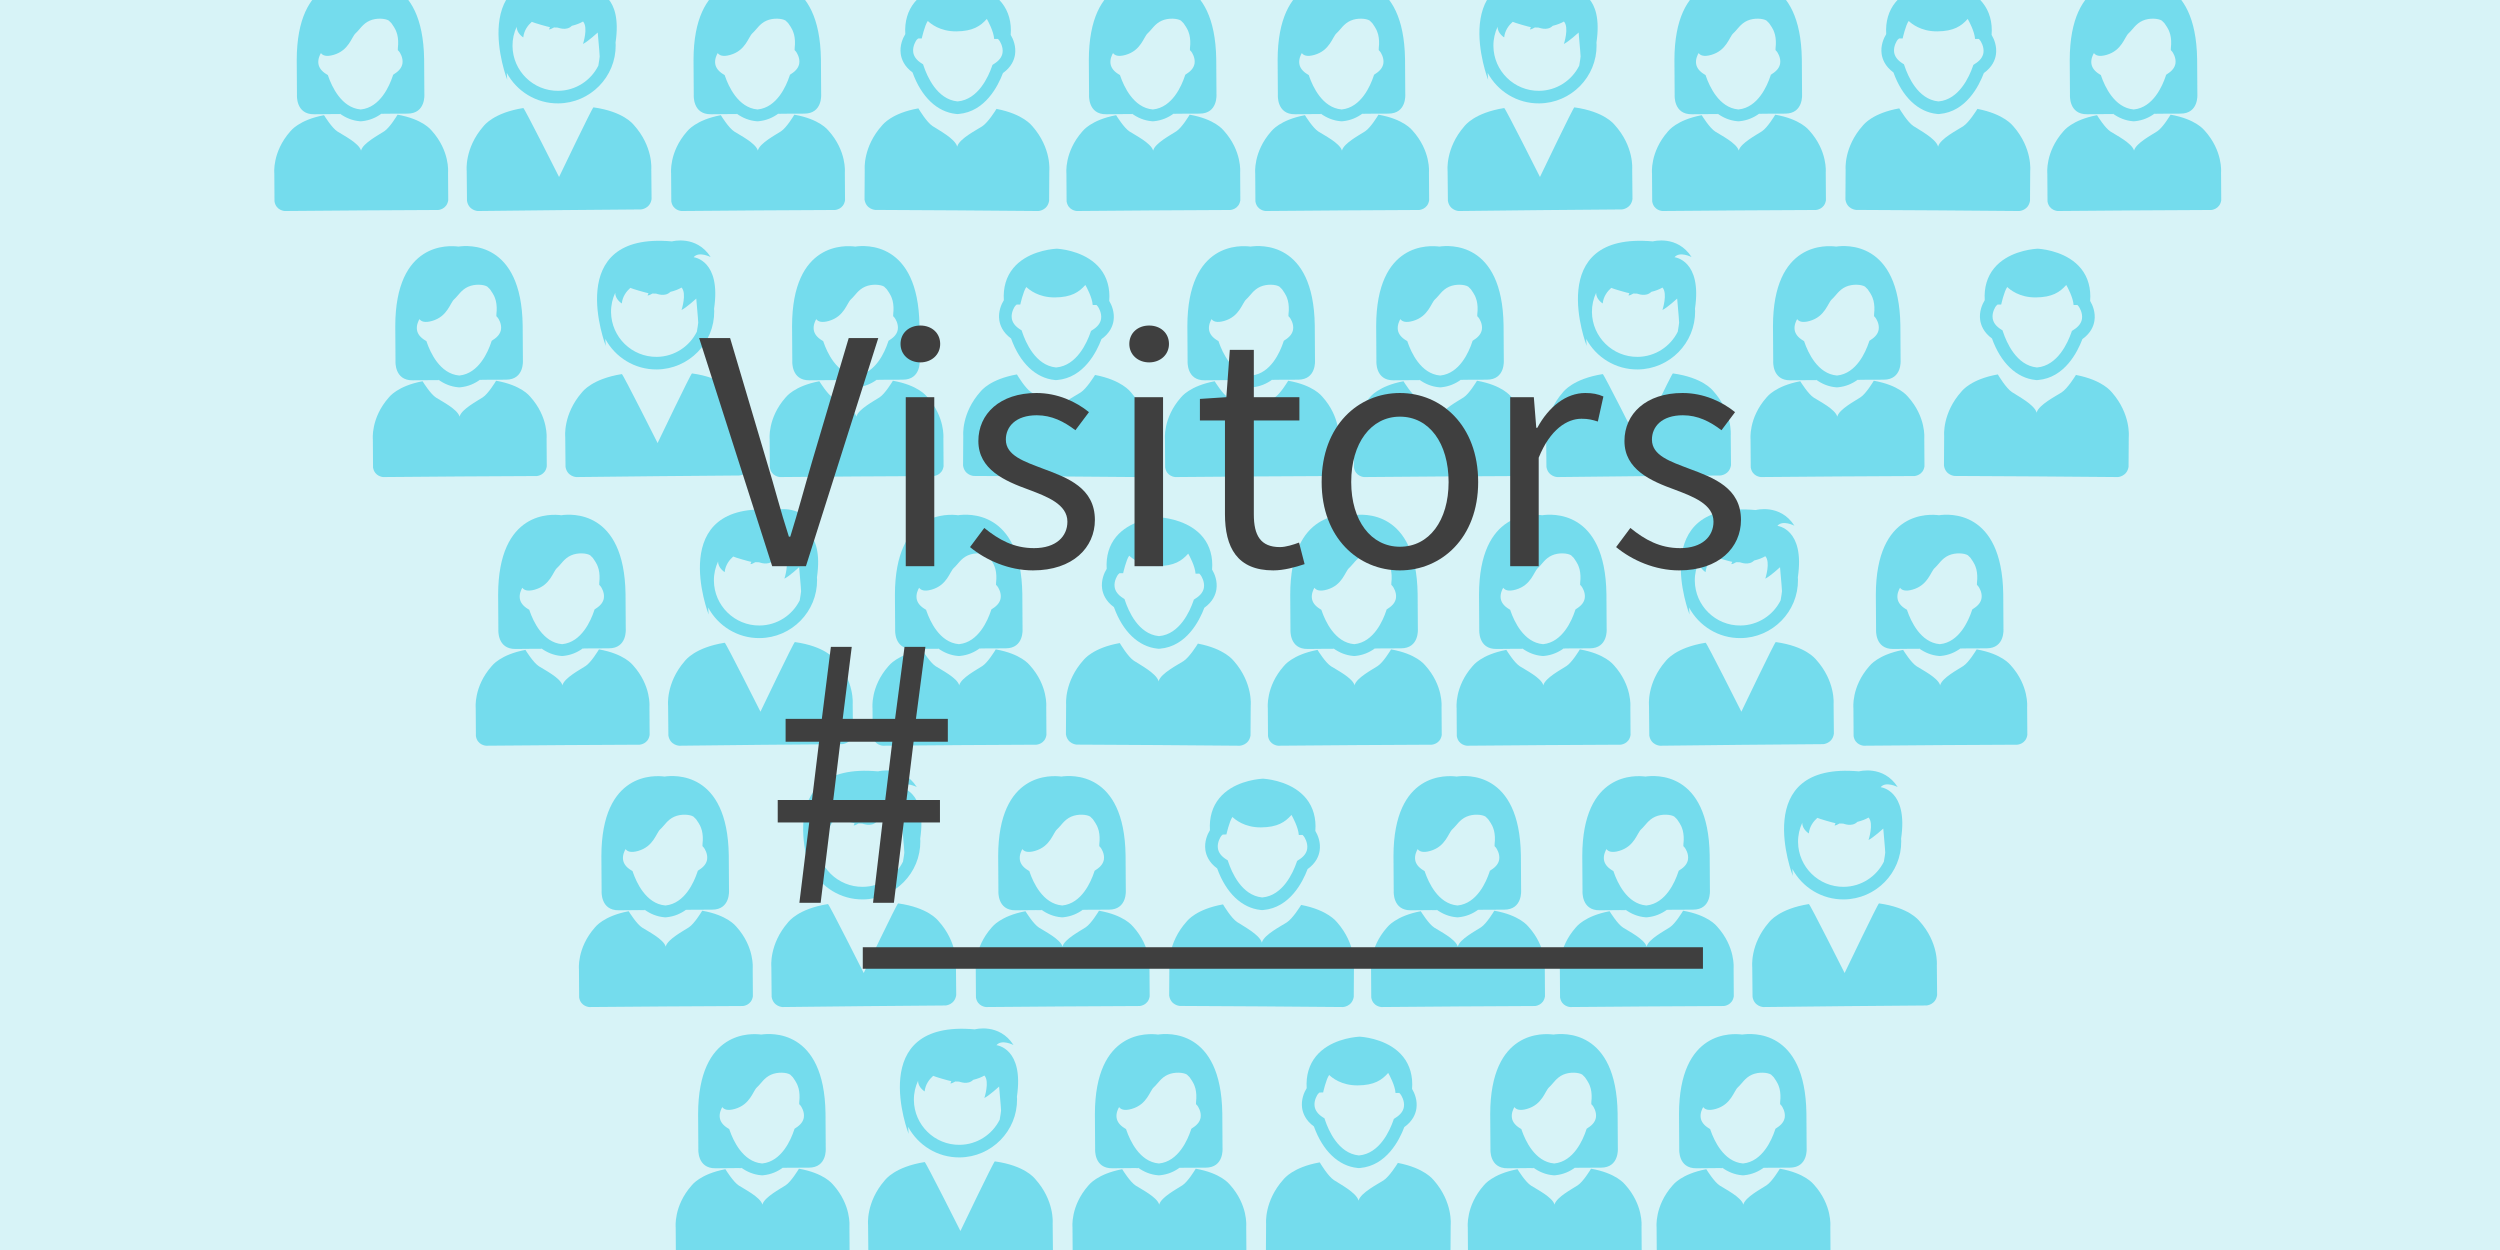 <?xml version="1.0" encoding="utf-8"?>
<!-- Generator: Adobe Illustrator 16.0.0, SVG Export Plug-In . SVG Version: 6.00 Build 0)  -->
<!DOCTYPE svg PUBLIC "-//W3C//DTD SVG 1.1//EN" "http://www.w3.org/Graphics/SVG/1.1/DTD/svg11.dtd">
<svg version="1.1" id="Layer_1" xmlns="http://www.w3.org/2000/svg" xmlns:xlink="http://www.w3.org/1999/xlink" x="0px" y="0px"
	 width="1000px" height="500px" viewBox="0 0 1000 500" enable-background="new 0 0 1000 500" xml:space="preserve">
<rect fill="#D7F3F7" width="1000" height="500"/>
<g>
	<g>
		<g>
			<path fill="#74DCED" d="M360.293,21.584c0.289,2.056,1.356,4.933,4.723,7.396c3.531,9.792,9.834,15.821,17.416,16.595l0.485,0.05
				l0.563-0.037c10.529-0.931,15.703-11.087,17.697-16.364c3.398-2.417,4.505-5.277,4.822-7.33c0.51-3.312-0.706-6.265-1.72-7.941
				c0.396-5.014-0.836-9.448-3.595-12.884c-5.196-6.471-14.196-7.735-16.83-7.97l-0.483-0.041l-0.591,0.036l-0.027,0.004
				c-2.725,0.214-11.627,1.392-16.864,7.737c-2.803,3.396-4.095,7.806-3.769,12.821C361.099,15.289,359.825,18.243,360.293,21.584z
				 M366.662,15.945l0.592-0.553c0.122,0,0.209,0.001,0.209,0.001l1.239-0.006c0,0,1.178-5.327,2.418-7.001
				c1.069,1.009,4.81,4.215,11.414,4.164c6.605-0.054,9.629-2.098,12.191-4.985c0.46,0.755,2.771,5.064,2.935,8.019
				c0.631-0.039,1.141-0.033,1.515-0.018l0.49,0.561c0.279,0.318,1.715,2.598,1.345,5.001c-0.262,1.714-1.418,3.206-3.432,4.433
				l-0.6,0.411l-0.223,0.642c-1.371,3.951-5.446,13.221-13.663,13.946l-0.075,0.007l-0.076-0.007
				c-8.205-0.836-12.154-10.161-13.492-14.19l-0.214-0.644l-0.574-0.361c-1.998-1.253-3.132-2.759-3.371-4.476
				C364.951,18.475,366.419,16.22,366.662,15.945z M412.985,50.523c-0.301-0.319-3.678-4.91-14.386-6.967
				c-0.337,0.552-3.396,5.489-5.752,6.999c-2.452,1.568-8.941,4.867-9.932,7.947c-0.001,0.051,0,0.125-0.001,0.17
				c-0.006-0.027-0.031-0.058-0.04-0.086c-0.006,0.031-0.032,0.059-0.039,0.086c0-0.045,0-0.119,0.001-0.17
				c-0.949-3.094-7.394-6.478-9.827-8.082c-2.337-1.541-5.326-6.521-5.658-7.075c-10.735,1.911-14.173,6.456-14.479,6.771
				c-7.833,8.699-6.982,17.776-6.982,17.776s-0.07,10.435-0.08,11.931c0.595,3.903,4.237,4.14,4.237,4.14l32.653,0.179l32.652,0.263
				c0,0,3.646-0.189,4.292-4.083c0.01-1.496,0.08-11.93,0.08-11.93S420.7,59.331,412.985,50.523z"/>
		</g>
	</g>
	<g>
		<g>
			<path fill="#74DCED" d="M260.515,67.69c0,0,0.824-9.082-7.034-17.756c-0.32-0.33-4.079-5.308-16.1-6.993
				c-0.376-0.104-13.756,27.851-13.756,27.851s-13.92-27.691-14.294-27.579c-11.986,1.917-15.646,6.969-15.962,7.304
				c-7.688,8.829-6.688,17.889-6.688,17.889s0.1,10.434,0.116,11.931c0.658,3.894,4.305,4.069,4.305,4.069l32.652-0.356
				l32.654-0.274c0,0,3.641-0.254,4.224-4.155C260.616,78.123,260.515,67.69,260.515,67.69z M202.707,29.127
				c3.946,7.344,11.728,12.32,20.632,12.232c12.771-0.124,23.059-10.6,22.936-23.352c-0.003-0.318-0.04-0.625-0.057-0.935
				c2.896-19.505-8.177-20.599-8.177-20.599c2.053-2.519,6.816-0.066,6.816-0.066c-5.725-8.932-15.486-6.268-15.486-6.268
				c-44.135-3.978-26.485,41.789-26.485,41.789C202.796,30.961,202.739,30.032,202.707,29.127z M206.693,10.665
				c-0.124,2.595,2.608,4.303,2.608,4.303c0.306-2.845,1.908-4.899,3.418-6.241c0.596,0.345,6.631,2.076,7.267,2.141
				c-0.201,0.524-0.388,0.893-0.388,0.893c0.428,0.047,1.202-0.319,1.984-0.775c0.483,0.021,0.962,0.054,1.462,0.047
				c0.204-0.003,3.501,1.489,5.688-0.707c1.722-0.42,3.25-1.002,4.48-1.726c2.168,2.399-0.017,8.988-0.017,8.988
				c1.969-0.964,5.896-4.58,5.896-4.58c0.646,6.78,0.784,9.635,0.784,9.635c-0.033,0.488-0.262,1.933-0.547,3.62
				c-2.941,5.898-8.999,9.994-16.038,10.062c-9.987,0.096-18.191-7.939-18.287-17.915C204.974,15.637,205.596,13.02,206.693,10.665z
				"/>
		</g>
	</g>
	<g>
		<g>
			<path fill="#74DCED" d="M284.381,45.702c7.419-0.107,10.389-0.069,10.389-0.069l-0.129-0.198
				c2.395,1.736,5.048,2.799,7.892,3.052l0.459,0.041l0.528-0.042c3.097-0.315,5.69-1.474,7.843-3.065l-0.062,0.105
				c0,0,2.966-0.077,10.388-0.072c7.42,0.012,6.772-7.79,6.772-7.79s-0.042-6.501-0.09-13.977
				c-0.495-33.813-21.961-32.035-25.691-31.471c-3.738-0.516-25.224-2.008-25.27,31.81c0.051,7.475,0.093,13.978,0.093,13.978
				S276.963,45.809,284.381,45.702z M287.091,21.223c0.651,0.923,2.042,1.591,5.023,0.738c6.222-1.779,7.19-7.16,8.848-8.65
				c1.656-1.488,2.845-3.808,5.606-5.035c2.762-1.228,6.307-0.902,7.658-0.05c0.001,0.001,0.005,0.004,0.008,0.004
				c0.38,0.336,0.741,0.696,1.079,1.083c0.712,0.92,1.343,2.073,1.647,2.664c0.218,0.497,0.416,1.005,0.562,1.547l0.107,0.33
				c0.382,1.598,0.469,3.373,0.24,5.316l-0.025,0.868l0.539,0.595c0.264,0.296,1.645,2.415,1.327,4.678
				c-0.226,1.611-1.293,3.025-3.174,4.201l-0.559,0.395l-0.203,0.606c-1.24,3.724-4.957,12.476-12.682,13.262l-0.069,0.008
				l-0.072-0.006c-7.736-0.684-11.568-9.384-12.877-13.148l-0.208-0.601l-0.544-0.333c-1.897-1.151-2.983-2.548-3.232-4.16
				C285.809,23.693,286.649,21.947,287.091,21.223z M337.938,68.913c0,0,0.802-8.52-6.569-16.684
				c-0.288-0.295-3.522-4.567-13.627-6.358c-0.311,0.522-3.125,5.193-5.326,6.642c-2.287,1.505-8.354,4.679-9.247,7.584
				c0,0.046,0,0.116,0.001,0.16c-0.008-0.025-0.031-0.056-0.04-0.08c-0.007,0.027-0.029,0.055-0.036,0.079
				c0-0.044,0.001-0.11,0-0.158c-0.933-2.893-7.041-5.986-9.349-7.461c-2.22-1.417-5.094-6.052-5.415-6.568
				c-10.077,1.928-13.255,6.235-13.539,6.536c-7.262,8.264-6.346,16.772-6.346,16.772s0.064,9.791,0.072,11.195
				c0.609,3.653,4.041,3.832,4.041,3.832l30.731-0.244l30.734-0.165c0,0,3.428-0.227,3.988-3.885
				C338.003,78.706,337.938,68.913,337.938,68.913z"/>
		</g>
	</g>
	<g>
		<g>
			<path fill="#74DCED" d="M442.503,45.702c7.42-0.107,10.39-0.069,10.39-0.069l-0.13-0.198c2.395,1.736,5.049,2.799,7.892,3.052
				l0.459,0.041l0.528-0.042c3.098-0.315,5.691-1.474,7.845-3.065l-0.062,0.105c0,0,2.966-0.077,10.387-0.072
				c7.42,0.012,6.774-7.79,6.774-7.79s-0.042-6.501-0.092-13.977C486-10.126,464.533-8.348,460.803-7.783
				c-3.737-0.516-25.223-2.008-25.268,31.81c0.05,7.475,0.092,13.978,0.092,13.978S435.086,45.809,442.503,45.702z M445.214,21.223
				c0.651,0.923,2.043,1.591,5.023,0.738c6.222-1.779,7.19-7.16,8.847-8.65c1.656-1.488,2.845-3.808,5.606-5.035
				c2.761-1.228,6.306-0.902,7.658-0.05c0.001,0.001,0.005,0.004,0.008,0.004c0.38,0.336,0.742,0.696,1.08,1.083
				c0.711,0.92,1.342,2.073,1.647,2.664c0.218,0.497,0.416,1.005,0.562,1.547l0.106,0.33c0.382,1.598,0.469,3.373,0.24,5.316
				l-0.025,0.868l0.538,0.595c0.265,0.296,1.645,2.415,1.328,4.678c-0.226,1.611-1.293,3.025-3.174,4.201l-0.56,0.395l-0.202,0.606
				c-1.24,3.724-4.957,12.476-12.682,13.262l-0.069,0.008l-0.072-0.006c-7.735-0.684-11.568-9.384-12.877-13.148l-0.208-0.601
				l-0.544-0.333c-1.897-1.151-2.983-2.548-3.232-4.16C443.931,23.693,444.771,21.947,445.214,21.223z M496.061,68.913
				c0,0,0.802-8.52-6.569-16.684c-0.287-0.295-3.522-4.567-13.627-6.358c-0.31,0.522-3.125,5.193-5.326,6.642
				c-2.287,1.505-8.354,4.679-9.247,7.584c0,0.046,0,0.116,0,0.16c-0.008-0.025-0.03-0.056-0.039-0.08
				c-0.006,0.027-0.029,0.055-0.036,0.079c0-0.044,0.001-0.11,0-0.158c-0.934-2.893-7.042-5.986-9.35-7.461
				c-2.22-1.417-5.093-6.052-5.415-6.568c-10.077,1.928-13.255,6.235-13.539,6.536c-7.261,8.264-6.346,16.772-6.346,16.772
				s0.064,9.791,0.073,11.195c0.608,3.653,4.041,3.832,4.041,3.832l30.73-0.244l30.735-0.165c0,0,3.428-0.227,3.988-3.885
				C496.125,78.706,496.061,68.913,496.061,68.913z"/>
		</g>
	</g>
	<g>
		<g>
			<path fill="#74DCED" d="M125.663,45.702c7.42-0.107,10.39-0.069,10.39-0.069l-0.129-0.198c2.395,1.736,5.049,2.799,7.892,3.052
				l0.458,0.041l0.528-0.042c3.098-0.315,5.69-1.474,7.844-3.065l-0.063,0.105c0,0,2.967-0.077,10.389-0.072
				c7.419,0.012,6.772-7.79,6.772-7.79s-0.042-6.501-0.091-13.977c-0.494-33.814-21.961-32.035-25.691-31.471
				c-3.738-0.516-25.224-2.008-25.269,31.81c0.05,7.475,0.092,13.978,0.092,13.978S118.246,45.809,125.663,45.702z M128.374,21.223
				c0.65,0.923,2.042,1.591,5.023,0.738c6.221-1.779,7.19-7.16,8.846-8.65c1.657-1.488,2.846-3.808,5.607-5.035
				c2.761-1.228,6.307-0.902,7.658-0.05c0.001,0.001,0.004,0.004,0.009,0.004c0.379,0.336,0.741,0.696,1.079,1.083
				c0.711,0.92,1.343,2.073,1.647,2.664c0.218,0.497,0.416,1.005,0.562,1.547l0.106,0.33c0.382,1.598,0.469,3.373,0.24,5.316
				l-0.025,0.868l0.538,0.595c0.265,0.296,1.645,2.415,1.327,4.678c-0.225,1.611-1.293,3.025-3.174,4.201l-0.558,0.395l-0.203,0.606
				c-1.239,3.724-4.957,12.476-12.681,13.262l-0.07,0.008l-0.071-0.006c-7.736-0.684-11.568-9.384-12.878-13.148l-0.208-0.601
				l-0.545-0.333c-1.897-1.151-2.983-2.548-3.232-4.16C127.091,23.693,127.931,21.947,128.374,21.223z M179.221,68.913
				c0,0,0.803-8.52-6.569-16.684c-0.288-0.295-3.522-4.567-13.627-6.358c-0.311,0.522-3.125,5.193-5.326,6.642
				c-2.287,1.505-8.354,4.679-9.247,7.584c0,0.046,0,0.116,0,0.16c-0.008-0.025-0.031-0.056-0.04-0.08
				c-0.006,0.027-0.029,0.055-0.036,0.079c0-0.044,0-0.11,0-0.158c-0.933-2.893-7.042-5.986-9.349-7.461
				c-2.22-1.417-5.094-6.052-5.415-6.568c-10.077,1.928-13.255,6.235-13.539,6.536c-7.262,8.264-6.345,16.772-6.345,16.772
				s0.063,9.791,0.072,11.195c0.609,3.653,4.042,3.832,4.042,3.832l30.73-0.244l30.734-0.165c0,0,3.429-0.227,3.989-3.885
				C179.285,78.706,179.221,68.913,179.221,68.913z"/>
		</g>
	</g>
	<g>
		<g>
			<path fill="#74DCED" d="M752.654,21.584c0.29,2.056,1.356,4.933,4.722,7.396c3.532,9.792,9.835,15.821,17.418,16.595l0.485,0.05
				l0.562-0.037c10.529-0.931,15.702-11.087,17.697-16.364c3.396-2.417,4.505-5.277,4.822-7.33c0.51-3.312-0.708-6.265-1.72-7.941
				c0.395-5.014-0.838-9.448-3.597-12.884c-5.194-6.471-14.194-7.735-16.827-7.97l-0.485-0.041l-0.59,0.036l-0.027,0.004
				c-2.726,0.214-11.627,1.392-16.863,7.737c-2.803,3.396-4.097,7.806-3.771,12.821C753.461,15.289,752.187,18.243,752.654,21.584z
				 M759.022,15.945l0.592-0.553c0.122,0,0.21,0.001,0.21,0.001l1.238-0.006c0,0,1.179-5.327,2.419-7.001
				c1.069,1.009,4.811,4.215,11.413,4.164c6.605-0.054,9.631-2.098,12.192-4.985c0.46,0.755,2.771,5.064,2.935,8.019
				c0.63-0.039,1.141-0.033,1.517-0.018l0.489,0.561c0.279,0.318,1.715,2.598,1.346,5.001c-0.263,1.714-1.42,3.206-3.433,4.433
				l-0.601,0.411l-0.223,0.642c-1.371,3.951-5.446,13.221-13.662,13.946l-0.075,0.007l-0.075-0.007
				c-8.205-0.836-12.154-10.161-13.492-14.19l-0.214-0.644l-0.575-0.361c-1.997-1.253-3.131-2.759-3.37-4.476
				C757.313,18.475,758.781,16.22,759.022,15.945z M805.347,50.523c-0.301-0.319-3.679-4.91-14.386-6.967
				c-0.336,0.552-3.396,5.489-5.753,6.999c-2.452,1.568-8.94,4.867-9.931,7.947c-0.003,0.051-0.003,0.125-0.003,0.17
				c-0.006-0.027-0.031-0.058-0.04-0.086c-0.006,0.031-0.031,0.059-0.037,0.086c0-0.045,0-0.119,0-0.17
				c-0.949-3.094-7.395-6.478-9.826-8.082c-2.339-1.541-5.326-6.521-5.658-7.075c-10.734,1.911-14.174,6.456-14.479,6.771
				c-7.833,8.699-6.982,17.776-6.982,17.776s-0.069,10.435-0.08,11.931c0.594,3.903,4.236,4.14,4.236,4.14l32.654,0.179
				l32.652,0.263c0,0,3.645-0.189,4.291-4.083c0.011-1.496,0.08-11.93,0.08-11.93S813.061,59.331,805.347,50.523z"/>
		</g>
	</g>
	<g>
		<g>
			<path fill="#74DCED" d="M652.876,67.69c0,0,0.823-9.082-7.033-17.756c-0.321-0.33-4.079-5.308-16.102-6.993
				c-0.376-0.104-13.756,27.851-13.756,27.851s-13.92-27.691-14.294-27.579c-11.986,1.917-15.646,6.969-15.963,7.304
				c-7.686,8.829-6.687,17.889-6.687,17.889s0.101,10.434,0.115,11.931c0.659,3.894,4.307,4.069,4.307,4.069l32.651-0.356
				l32.652-0.274c0,0,3.641-0.254,4.225-4.155C652.977,78.123,652.876,67.69,652.876,67.69z M595.067,29.127
				c3.945,7.344,11.729,12.32,20.632,12.232c12.771-0.124,23.06-10.6,22.936-23.352c-0.002-0.318-0.04-0.625-0.057-0.935
				C641.474-2.434,630.4-3.527,630.4-3.527c2.054-2.519,6.817-0.066,6.817-0.066c-5.726-8.932-15.486-6.268-15.486-6.268
				c-44.136-3.978-26.485,41.789-26.485,41.789C595.158,30.961,595.102,30.032,595.067,29.127z M599.055,10.665
				c-0.124,2.595,2.607,4.303,2.607,4.303c0.307-2.845,1.908-4.899,3.418-6.241c0.597,0.345,6.631,2.076,7.267,2.141
				c-0.201,0.524-0.389,0.893-0.389,0.893c0.429,0.047,1.203-0.319,1.986-0.775c0.483,0.021,0.962,0.054,1.462,0.047
				c0.203-0.003,3.502,1.489,5.688-0.707c1.722-0.42,3.25-1.002,4.48-1.726c2.168,2.399-0.018,8.988-0.018,8.988
				c1.97-0.964,5.896-4.58,5.896-4.58c0.647,6.78,0.783,9.635,0.783,9.635c-0.031,0.488-0.26,1.933-0.546,3.62
				c-2.941,5.898-8.998,9.994-16.038,10.062c-9.987,0.096-18.19-7.939-18.287-17.915C597.335,15.637,597.957,13.02,599.055,10.665z"
				/>
		</g>
	</g>
	<g>
		<g>
			<path fill="#74DCED" d="M676.741,45.702c7.42-0.107,10.391-0.069,10.391-0.069l-0.13-0.198c2.396,1.736,5.05,2.799,7.893,3.052
				l0.457,0.041l0.529-0.042c3.097-0.315,5.689-1.474,7.844-3.065l-0.062,0.105c0,0,2.967-0.077,10.389-0.072
				c7.419,0.012,6.772-7.79,6.772-7.79s-0.042-6.501-0.09-13.977c-0.496-33.813-21.962-32.035-25.692-31.471
				c-3.737-0.516-25.224-2.008-25.268,31.81c0.05,7.475,0.092,13.978,0.092,13.978S669.324,45.809,676.741,45.702z M679.452,21.223
				c0.65,0.923,2.043,1.591,5.024,0.738c6.221-1.779,7.188-7.16,8.848-8.65c1.656-1.488,2.845-3.808,5.605-5.035
				c2.761-1.228,6.307-0.902,7.656-0.05c0.003,0.001,0.007,0.004,0.009,0.004c0.38,0.336,0.741,0.696,1.079,1.083
				c0.712,0.92,1.344,2.073,1.648,2.664c0.219,0.497,0.416,1.005,0.561,1.547l0.107,0.33c0.382,1.598,0.47,3.373,0.241,5.316
				l-0.025,0.868l0.537,0.595c0.265,0.296,1.646,2.415,1.327,4.678c-0.225,1.611-1.293,3.025-3.175,4.201l-0.558,0.395l-0.202,0.606
				c-1.241,3.724-4.957,12.476-12.681,13.262l-0.069,0.008l-0.074-0.006c-7.734-0.684-11.565-9.384-12.876-13.148l-0.208-0.601
				l-0.544-0.333c-1.897-1.151-2.983-2.548-3.233-4.16C678.169,23.693,679.009,21.947,679.452,21.223z M730.299,68.913
				c0,0,0.804-8.52-6.567-16.684c-0.288-0.295-3.523-4.567-13.628-6.358c-0.311,0.522-3.125,5.193-5.327,6.642
				c-2.286,1.505-8.354,4.679-9.246,7.584c0,0.046,0,0.116,0,0.16c-0.009-0.025-0.029-0.056-0.038-0.08
				c-0.008,0.027-0.029,0.055-0.037,0.079c0-0.044,0.002-0.11,0-0.158c-0.933-2.893-7.042-5.986-9.35-7.461
				c-2.219-1.417-5.094-6.052-5.415-6.568c-10.075,1.928-13.254,6.235-13.537,6.536c-7.263,8.264-6.347,16.772-6.347,16.772
				s0.064,9.791,0.073,11.195c0.608,3.653,4.041,3.832,4.041,3.832l30.731-0.244l30.732-0.165c0,0,3.429-0.227,3.989-3.885
				C730.363,78.706,730.299,68.913,730.299,68.913z"/>
		</g>
	</g>
	<g>
		<g>
			<path fill="#74DCED" d="M834.863,45.702c7.422-0.107,10.391-0.069,10.391-0.069l-0.13-0.198c2.396,1.736,5.05,2.799,7.893,3.052
				l0.46,0.041l0.526-0.042c3.099-0.315,5.692-1.474,7.844-3.065l-0.061,0.105c0,0,2.967-0.077,10.387-0.072
				c7.419,0.012,6.772-7.79,6.772-7.79s-0.042-6.501-0.09-13.977c-0.493-33.813-21.961-32.035-25.692-31.471
				c-3.737-0.516-25.222-2.008-25.268,31.81c0.05,7.475,0.093,13.978,0.093,13.978S827.448,45.809,834.863,45.702z M837.574,21.223
				c0.653,0.923,2.043,1.591,5.024,0.738c6.221-1.779,7.19-7.16,8.848-8.65c1.656-1.488,2.845-3.808,5.605-5.035
				c2.761-1.228,6.307-0.902,7.657-0.05c0.002,0.001,0.006,0.004,0.008,0.004c0.38,0.336,0.743,0.696,1.079,1.083
				c0.712,0.92,1.344,2.073,1.648,2.664c0.219,0.497,0.416,1.005,0.562,1.547l0.107,0.33c0.38,1.598,0.468,3.373,0.239,5.316
				l-0.025,0.868l0.537,0.595c0.268,0.296,1.646,2.415,1.329,4.678c-0.227,1.611-1.293,3.025-3.174,4.201l-0.561,0.395l-0.202,0.606
				c-1.238,3.724-4.957,12.476-12.681,13.262l-0.069,0.008l-0.071-0.006c-7.737-0.684-11.568-9.384-12.879-13.148l-0.208-0.601
				l-0.544-0.333c-1.897-1.151-2.983-2.548-3.233-4.16C836.291,23.693,837.133,21.947,837.574,21.223z M888.423,68.913
				c0,0,0.802-8.52-6.569-16.684c-0.288-0.295-3.523-4.567-13.628-6.358c-0.311,0.522-3.124,5.193-5.327,6.642
				c-2.286,1.505-8.354,4.679-9.246,7.584c0,0.046,0,0.116,0,0.16c-0.008-0.025-0.029-0.056-0.037-0.08
				c-0.007,0.027-0.03,0.055-0.036,0.079c0-0.044,0-0.11-0.002-0.158c-0.933-2.893-7.042-5.986-9.35-7.461
				c-2.219-1.417-5.094-6.052-5.415-6.568c-10.075,1.928-13.254,6.235-13.537,6.536c-7.263,8.264-6.347,16.772-6.347,16.772
				s0.064,9.791,0.073,11.195c0.608,3.653,4.041,3.832,4.041,3.832l30.731-0.244l30.732-0.165c0,0,3.429-0.227,3.989-3.885
				C888.486,78.706,888.423,68.913,888.423,68.913z"/>
		</g>
	</g>
	<g>
		<g>
			<path fill="#74DCED" d="M518.024,45.702c7.42-0.107,10.39-0.069,10.39-0.069l-0.13-0.198c2.395,1.736,5.049,2.799,7.893,3.052
				l0.459,0.041l0.527-0.042c3.099-0.315,5.691-1.474,7.846-3.065l-0.063,0.105c0,0,2.967-0.077,10.389-0.072
				c7.42,0.012,6.771-7.79,6.771-7.79s-0.04-6.501-0.091-13.977c-0.493-33.814-21.961-32.035-25.69-31.471
				c-3.737-0.516-25.224-2.008-25.27,31.81c0.051,7.475,0.093,13.978,0.093,13.978S510.607,45.809,518.024,45.702z M520.734,21.223
				c0.651,0.923,2.043,1.591,5.023,0.738c6.221-1.779,7.191-7.16,8.847-8.65c1.657-1.488,2.846-3.808,5.606-5.035
				c2.761-1.228,6.307-0.902,7.658-0.05c0.001,0.001,0.005,0.004,0.01,0.004c0.379,0.336,0.74,0.696,1.079,1.083
				c0.71,0.92,1.341,2.073,1.646,2.664c0.219,0.497,0.416,1.005,0.562,1.547l0.106,0.33c0.383,1.598,0.469,3.373,0.24,5.316
				l-0.025,0.868l0.539,0.595c0.265,0.296,1.645,2.415,1.327,4.678c-0.227,1.611-1.294,3.025-3.175,4.201l-0.558,0.395l-0.203,0.606
				c-1.239,3.724-4.957,12.476-12.682,13.262l-0.069,0.008l-0.071-0.006c-7.737-0.684-11.568-9.384-12.879-13.148l-0.208-0.601
				l-0.543-0.333c-1.898-1.151-2.983-2.548-3.232-4.16C519.452,23.693,520.292,21.947,520.734,21.223z M571.582,68.913
				c0,0,0.803-8.52-6.569-16.684c-0.288-0.295-3.522-4.567-13.627-6.358c-0.311,0.522-3.125,5.193-5.325,6.642
				c-2.288,1.505-8.354,4.679-9.248,7.584c0,0.046-0.001,0.116,0.002,0.16c-0.009-0.025-0.032-0.056-0.04-0.08
				c-0.007,0.027-0.03,0.055-0.036,0.079c0-0.044,0-0.11,0-0.158c-0.935-2.893-7.042-5.986-9.35-7.461
				c-2.219-1.417-5.093-6.052-5.414-6.568c-10.078,1.928-13.256,6.235-13.539,6.536c-7.261,8.264-6.346,16.772-6.346,16.772
				s0.063,9.791,0.073,11.195c0.609,3.653,4.042,3.832,4.042,3.832l30.729-0.244l30.734-0.165c0,0,3.429-0.227,3.989-3.885
				C571.646,78.706,571.582,68.913,571.582,68.913z"/>
		</g>
	</g>
</g>
<g>
	<g>
		<path fill="#74DCED" d="M399.708,128.005c0.289,2.055,1.356,4.932,4.723,7.396c3.531,9.792,9.834,15.821,17.416,16.595l0.485,0.05
			l0.563-0.037c10.529-0.931,15.703-11.087,17.697-16.364c3.398-2.417,4.505-5.277,4.822-7.33c0.51-3.312-0.706-6.265-1.72-7.941
			c0.396-5.014-0.836-9.448-3.595-12.884c-5.196-6.471-14.196-7.735-16.83-7.97l-0.483-0.041l-0.591,0.036l-0.027,0.003
			c-2.725,0.214-11.627,1.392-16.864,7.737c-2.803,3.396-4.095,7.806-3.769,12.821C400.514,121.71,399.239,124.664,399.708,128.005z
			 M406.076,122.366l0.592-0.553c0.122,0,0.209,0.001,0.209,0.001l1.239-0.006c0,0,1.178-5.327,2.418-7.001
			c1.069,1.009,4.81,4.215,11.415,4.164c6.604-0.054,9.629-2.098,12.191-4.985c0.46,0.755,2.771,5.064,2.935,8.019
			c0.631-0.039,1.141-0.033,1.515-0.018l0.49,0.561c0.279,0.319,1.715,2.598,1.345,5.002c-0.262,1.714-1.418,3.205-3.432,4.433
			l-0.6,0.411l-0.223,0.642c-1.371,3.951-5.446,13.22-13.663,13.946l-0.075,0.007l-0.076-0.007
			c-8.205-0.837-12.154-10.161-13.492-14.19l-0.214-0.644l-0.574-0.361c-1.998-1.253-3.132-2.759-3.371-4.477
			C404.366,124.896,405.833,122.641,406.076,122.366z M452.4,156.945c-0.301-0.319-3.678-4.911-14.386-6.967
			c-0.337,0.551-3.396,5.489-5.752,6.999c-2.452,1.568-8.941,4.867-9.932,7.947c-0.001,0.051,0,0.125-0.001,0.17
			c-0.006-0.027-0.031-0.058-0.04-0.086c-0.006,0.031-0.032,0.059-0.039,0.086c0-0.045,0-0.119,0-0.17
			c-0.949-3.094-7.394-6.478-9.826-8.082c-2.337-1.541-5.326-6.521-5.658-7.075c-10.735,1.911-14.173,6.456-14.479,6.771
			c-7.833,8.699-6.982,17.775-6.982,17.775s-0.07,10.435-0.08,11.931c0.595,3.903,4.237,4.14,4.237,4.14l32.653,0.18l32.652,0.262
			c0,0,3.646-0.188,4.292-4.083c0.01-1.496,0.08-11.929,0.08-11.929S460.114,165.751,452.4,156.945z"/>
	</g>
</g>
<g>
	<g>
		<path fill="#74DCED" d="M299.929,174.111c0,0,0.824-9.082-7.034-17.755c-0.32-0.33-4.079-5.309-16.1-6.993
			c-0.376-0.104-13.756,27.851-13.756,27.851s-13.92-27.691-14.294-27.579c-11.986,1.917-15.646,6.969-15.962,7.304
			c-7.688,8.829-6.688,17.889-6.688,17.889s0.1,10.434,0.116,11.93c0.658,3.894,4.305,4.069,4.305,4.069l32.652-0.355l32.654-0.274
			c0,0,3.64-0.254,4.224-4.155C300.03,184.543,299.929,174.111,299.929,174.111z M242.121,135.548
			c3.946,7.344,11.728,12.319,20.632,12.232c12.771-0.124,23.059-10.6,22.936-23.352c-0.003-0.319-0.04-0.625-0.057-0.936
			c2.896-19.505-8.177-20.599-8.177-20.599c2.053-2.519,6.816-0.066,6.816-0.066c-5.725-8.933-15.486-6.268-15.486-6.268
			c-44.135-3.978-26.485,41.789-26.485,41.789C242.211,137.383,242.154,136.453,242.121,135.548z M246.107,117.086
			c-0.124,2.595,2.608,4.303,2.608,4.303c0.306-2.846,1.908-4.899,3.418-6.242c0.596,0.346,6.631,2.077,7.267,2.141
			c-0.201,0.525-0.388,0.894-0.388,0.894c0.428,0.047,1.202-0.319,1.984-0.775c0.483,0.021,0.962,0.054,1.462,0.047
			c0.204-0.003,3.501,1.489,5.688-0.707c1.722-0.42,3.25-1.002,4.48-1.726c2.168,2.399-0.017,8.989-0.017,8.989
			c1.969-0.964,5.896-4.58,5.896-4.58c0.646,6.779,0.784,9.635,0.784,9.635c-0.033,0.487-0.262,1.933-0.547,3.62
			c-2.942,5.898-9,9.993-16.038,10.062c-9.987,0.096-18.191-7.939-18.287-17.915C244.389,122.058,245.011,119.44,246.107,117.086z"
			/>
	</g>
</g>
<g>
	<g>
		<path fill="#74DCED" d="M323.796,152.124c7.419-0.107,10.39-0.069,10.39-0.069l-0.13-0.197c2.395,1.736,5.048,2.799,7.892,3.052
			l0.459,0.041l0.528-0.042c3.097-0.315,5.69-1.474,7.843-3.065l-0.062,0.105c0,0,2.966-0.077,10.388-0.072
			c7.42,0.011,6.772-7.79,6.772-7.79s-0.042-6.5-0.09-13.977c-0.495-33.813-21.961-32.035-25.691-31.471
			c-3.738-0.515-25.224-2.008-25.27,31.811c0.05,7.475,0.093,13.978,0.093,13.978S316.378,152.23,323.796,152.124z M326.506,127.644
			c0.651,0.923,2.043,1.591,5.023,0.738c6.222-1.779,7.19-7.159,8.848-8.649c1.656-1.489,2.845-3.809,5.606-5.035
			c2.762-1.228,6.307-0.902,7.658-0.05c0.001,0.001,0.005,0.004,0.008,0.004c0.38,0.336,0.741,0.696,1.079,1.083
			c0.712,0.921,1.343,2.073,1.647,2.664c0.218,0.497,0.416,1.005,0.562,1.547l0.107,0.331c0.382,1.598,0.469,3.372,0.24,5.316
			l-0.025,0.868l0.539,0.595c0.264,0.296,1.645,2.414,1.327,4.678c-0.226,1.611-1.293,3.025-3.174,4.201l-0.559,0.395l-0.203,0.606
			c-1.24,3.724-4.957,12.475-12.682,13.262l-0.069,0.008l-0.072-0.006c-7.736-0.684-11.568-9.384-12.877-13.149l-0.208-0.601
			l-0.544-0.333c-1.897-1.152-2.983-2.548-3.232-4.16C325.223,130.114,326.063,128.368,326.506,127.644z M377.353,175.334
			c0,0,0.803-8.52-6.569-16.685c-0.288-0.294-3.522-4.566-13.627-6.358c-0.311,0.522-3.125,5.193-5.327,6.642
			c-2.286,1.505-8.354,4.679-9.247,7.584c0,0.046,0,0.115,0.001,0.16c-0.008-0.025-0.031-0.056-0.04-0.08
			c-0.007,0.027-0.029,0.055-0.036,0.079c0-0.044,0.001-0.11,0-0.158c-0.933-2.893-7.041-5.986-9.349-7.461
			c-2.22-1.417-5.094-6.052-5.415-6.568c-10.077,1.929-13.255,6.236-13.539,6.537c-7.262,8.264-6.346,16.772-6.346,16.772
			s0.064,9.791,0.072,11.196c0.609,3.653,4.041,3.832,4.041,3.832l30.731-0.243l30.734-0.165c0,0,3.429-0.227,3.989-3.885
			C377.417,185.127,377.353,175.334,377.353,175.334z"/>
	</g>
</g>
<g>
	<g>
		<path fill="#74DCED" d="M481.918,152.124c7.42-0.107,10.39-0.069,10.39-0.069l-0.13-0.197c2.395,1.736,5.049,2.799,7.892,3.052
			l0.458,0.041l0.528-0.042c3.098-0.315,5.691-1.474,7.844-3.065l-0.062,0.105c0,0,2.967-0.077,10.388-0.072
			c7.419,0.011,6.772-7.79,6.772-7.79s-0.042-6.5-0.09-13.977c-0.495-33.813-21.961-32.035-25.692-31.471
			c-3.737-0.515-25.223-2.008-25.268,31.811c0.05,7.475,0.092,13.978,0.092,13.978S474.501,152.23,481.918,152.124z
			 M484.628,127.644c0.651,0.923,2.043,1.591,5.024,0.738c6.221-1.779,7.189-7.159,8.846-8.649c1.656-1.489,2.846-3.809,5.607-5.035
			c2.761-1.228,6.306-0.902,7.657-0.05c0.002,0.001,0.005,0.004,0.008,0.004c0.38,0.336,0.742,0.696,1.079,1.083
			c0.712,0.921,1.344,2.073,1.648,2.664c0.219,0.497,0.416,1.005,0.562,1.547l0.106,0.331c0.381,1.598,0.469,3.372,0.24,5.316
			l-0.025,0.868l0.538,0.595c0.265,0.296,1.645,2.414,1.327,4.678c-0.226,1.611-1.293,3.025-3.173,4.201l-0.561,0.395l-0.202,0.606
			c-1.239,3.724-4.957,12.475-12.681,13.262l-0.07,0.008l-0.072-0.006c-7.735-0.684-11.568-9.384-12.877-13.149l-0.208-0.601
			l-0.544-0.333c-1.897-1.152-2.983-2.548-3.232-4.16C483.346,130.114,484.186,128.368,484.628,127.644z M535.476,175.334
			c0,0,0.803-8.52-6.569-16.685c-0.287-0.294-3.522-4.566-13.627-6.358c-0.311,0.522-3.124,5.193-5.327,6.642
			c-2.286,1.505-8.354,4.679-9.246,7.584c0,0.046,0,0.115,0,0.16c-0.008-0.025-0.029-0.056-0.039-0.08
			c-0.006,0.027-0.028,0.055-0.035,0.079c0-0.044,0.001-0.11-0.001-0.158c-0.933-2.893-7.042-5.986-9.349-7.461
			c-2.22-1.417-5.093-6.052-5.415-6.568c-10.077,1.929-13.255,6.236-13.539,6.537c-7.261,8.264-6.346,16.772-6.346,16.772
			s0.064,9.791,0.073,11.196c0.608,3.653,4.041,3.832,4.041,3.832l30.73-0.243l30.733-0.165c0,0,3.429-0.227,3.989-3.885
			C535.539,185.127,535.476,175.334,535.476,175.334z"/>
	</g>
</g>
<g>
	<g>
		<path fill="#74DCED" d="M165.078,152.124c7.42-0.107,10.39-0.069,10.39-0.069l-0.129-0.197c2.395,1.736,5.049,2.799,7.892,3.052
			l0.458,0.041l0.528-0.042c3.098-0.315,5.69-1.474,7.844-3.065l-0.063,0.105c0,0,2.967-0.077,10.389-0.072
			c7.419,0.011,6.772-7.79,6.772-7.79s-0.042-6.5-0.091-13.977c-0.494-33.814-21.961-32.035-25.691-31.471
			c-3.738-0.515-25.224-2.008-25.269,31.811c0.05,7.475,0.092,13.978,0.092,13.978S157.661,152.23,165.078,152.124z
			 M167.788,127.644c0.651,0.923,2.043,1.591,5.023,0.738c6.221-1.779,7.19-7.159,8.846-8.649c1.657-1.489,2.846-3.809,5.607-5.035
			c2.761-1.228,6.307-0.902,7.658-0.05c0.001,0.001,0.004,0.004,0.009,0.004c0.379,0.336,0.741,0.696,1.079,1.083
			c0.711,0.921,1.343,2.073,1.647,2.664c0.218,0.497,0.416,1.005,0.562,1.547l0.106,0.331c0.382,1.598,0.469,3.372,0.24,5.316
			l-0.025,0.868l0.539,0.595c0.265,0.296,1.645,2.414,1.327,4.678c-0.225,1.611-1.293,3.025-3.174,4.201l-0.558,0.395l-0.203,0.606
			c-1.239,3.724-4.957,12.475-12.681,13.262l-0.07,0.008l-0.071-0.006c-7.736-0.684-11.568-9.384-12.877-13.149l-0.208-0.601
			l-0.545-0.333c-1.897-1.152-2.983-2.548-3.232-4.16C166.505,130.114,167.345,128.368,167.788,127.644z M218.635,175.334
			c0,0,0.803-8.52-6.569-16.685c-0.288-0.294-3.522-4.566-13.627-6.358c-0.311,0.522-3.125,5.193-5.326,6.642
			c-2.287,1.505-8.354,4.679-9.247,7.584c0,0.046,0,0.115,0,0.16c-0.008-0.025-0.031-0.056-0.04-0.08
			c-0.006,0.027-0.029,0.055-0.036,0.079c0-0.044,0-0.11,0-0.158c-0.933-2.893-7.042-5.986-9.349-7.461
			c-2.22-1.417-5.094-6.052-5.416-6.568c-10.077,1.929-13.255,6.236-13.538,6.537c-7.262,8.264-6.345,16.772-6.345,16.772
			s0.063,9.791,0.072,11.196c0.609,3.653,4.042,3.832,4.042,3.832l30.73-0.243l30.734-0.165c0,0,3.429-0.227,3.989-3.885
			C218.699,185.127,218.635,175.334,218.635,175.334z"/>
	</g>
</g>
<g>
	<g>
		<path fill="#74DCED" d="M792.069,128.005c0.289,2.055,1.356,4.932,4.722,7.396c3.531,9.792,9.834,15.821,17.418,16.595l0.484,0.05
			l0.562-0.037c10.529-0.931,15.703-11.087,17.697-16.364c3.397-2.417,4.506-5.277,4.822-7.33c0.511-3.312-0.707-6.265-1.719-7.941
			c0.395-5.014-0.838-9.448-3.597-12.884c-5.194-6.471-14.195-7.735-16.828-7.97l-0.485-0.041l-0.59,0.036l-0.027,0.003
			c-2.725,0.214-11.627,1.392-16.863,7.737c-2.803,3.396-4.096,7.806-3.771,12.821C792.875,121.71,791.601,124.664,792.069,128.005z
			 M798.437,122.366l0.593-0.553c0.121,0,0.21,0.001,0.21,0.001l1.238-0.006c0,0,1.178-5.327,2.419-7.001
			c1.068,1.009,4.81,4.215,11.413,4.164c6.604-0.054,9.63-2.098,12.191-4.985c0.46,0.755,2.771,5.064,2.936,8.019
			c0.63-0.039,1.14-0.033,1.516-0.018l0.489,0.561c0.279,0.319,1.716,2.598,1.346,5.002c-0.262,1.714-1.419,3.205-3.433,4.433
			l-0.601,0.411l-0.223,0.642c-1.371,3.951-5.446,13.22-13.661,13.946l-0.076,0.007l-0.075-0.007
			c-8.205-0.837-12.154-10.161-13.491-14.19l-0.215-0.644l-0.575-0.361c-1.996-1.253-3.13-2.759-3.369-4.477
			C796.728,124.896,798.195,122.641,798.437,122.366z M844.761,156.945c-0.3-0.319-3.679-4.911-14.386-6.967
			c-0.336,0.551-3.395,5.489-5.753,6.999c-2.452,1.568-8.939,4.867-9.931,7.947c-0.002,0.051-0.002,0.125-0.002,0.17
			c-0.007-0.027-0.031-0.058-0.04-0.086c-0.006,0.031-0.031,0.059-0.038,0.086c0-0.045,0-0.119,0-0.17
			c-0.948-3.094-7.395-6.478-9.825-8.082c-2.339-1.541-5.327-6.521-5.658-7.075c-10.735,1.911-14.175,6.456-14.479,6.771
			c-7.834,8.699-6.983,17.775-6.983,17.775s-0.069,10.435-0.08,11.931c0.595,3.903,4.237,4.14,4.237,4.14l32.654,0.18l32.651,0.262
			c0,0,3.646-0.188,4.292-4.083c0.011-1.496,0.079-11.929,0.079-11.929S852.475,165.751,844.761,156.945z"/>
	</g>
</g>
<g>
	<g>
		<path fill="#74DCED" d="M692.291,174.111c0,0,0.822-9.082-7.033-17.755c-0.322-0.33-4.08-5.309-16.102-6.993
			c-0.376-0.104-13.757,27.851-13.757,27.851s-13.92-27.691-14.293-27.579c-11.986,1.917-15.646,6.969-15.963,7.304
			c-7.687,8.829-6.688,17.889-6.688,17.889s0.101,10.434,0.116,11.93c0.659,3.894,4.306,4.069,4.306,4.069l32.652-0.355
			l32.651-0.274c0,0,3.641-0.254,4.225-4.155C692.392,184.543,692.291,174.111,692.291,174.111z M634.482,135.548
			c3.944,7.344,11.728,12.319,20.632,12.232c12.771-0.124,23.06-10.6,22.936-23.352c-0.002-0.319-0.04-0.625-0.057-0.936
			c2.896-19.505-8.178-20.599-8.178-20.599c2.053-2.519,6.817-0.066,6.817-0.066c-5.726-8.933-15.486-6.268-15.486-6.268
			c-44.137-3.978-26.486,41.789-26.486,41.789C634.572,137.383,634.516,136.453,634.482,135.548z M638.469,117.086
			c-0.123,2.595,2.608,4.303,2.608,4.303c0.306-2.846,1.908-4.899,3.418-6.242c0.596,0.346,6.63,2.077,7.267,2.141
			c-0.202,0.525-0.389,0.894-0.389,0.894c0.428,0.047,1.203-0.319,1.986-0.775c0.482,0.021,0.961,0.054,1.461,0.047
			c0.204-0.003,3.502,1.489,5.688-0.707c1.722-0.42,3.25-1.002,4.48-1.726c2.169,2.399-0.017,8.989-0.017,8.989
			c1.97-0.964,5.896-4.58,5.896-4.58c0.646,6.779,0.783,9.635,0.783,9.635c-0.031,0.487-0.261,1.933-0.546,3.62
			c-2.941,5.898-8.999,9.993-16.038,10.062c-9.988,0.096-18.19-7.939-18.287-17.915C636.75,122.058,637.371,119.44,638.469,117.086z
			"/>
	</g>
</g>
<g>
	<g>
		<path fill="#74DCED" d="M716.156,152.124c7.42-0.107,10.391-0.069,10.391-0.069l-0.131-0.197c2.396,1.736,5.05,2.799,7.893,3.052
			l0.458,0.041l0.528-0.042c3.098-0.315,5.69-1.474,7.845-3.065l-0.063,0.105c0,0,2.967-0.077,10.389-0.072
			c7.42,0.011,6.773-7.79,6.773-7.79s-0.042-6.5-0.091-13.977c-0.495-33.813-21.961-32.035-25.691-31.471
			c-3.737-0.515-25.225-2.008-25.269,31.811c0.051,7.475,0.093,13.978,0.093,13.978S708.738,152.23,716.156,152.124z
			 M718.866,127.644c0.651,0.923,2.043,1.591,5.024,0.738c6.221-1.779,7.189-7.159,8.848-8.649c1.656-1.489,2.845-3.809,5.605-5.035
			c2.761-1.228,6.308-0.902,7.657-0.05c0.002,0.001,0.007,0.004,0.009,0.004c0.38,0.336,0.74,0.696,1.079,1.083
			c0.712,0.921,1.344,2.073,1.647,2.664c0.219,0.497,0.416,1.005,0.561,1.547l0.107,0.331c0.382,1.598,0.471,3.372,0.241,5.316
			l-0.024,0.868l0.537,0.595c0.265,0.296,1.646,2.414,1.327,4.678c-0.225,1.611-1.294,3.025-3.175,4.201l-0.559,0.395l-0.201,0.606
			c-1.241,3.724-4.957,12.475-12.682,13.262l-0.069,0.008l-0.073-0.006c-7.734-0.684-11.566-9.384-12.877-13.149l-0.207-0.601
			l-0.544-0.333c-1.898-1.152-2.983-2.548-3.233-4.16C717.584,130.114,718.424,128.368,718.866,127.644z M769.713,175.334
			c0,0,0.805-8.52-6.567-16.685c-0.287-0.294-3.522-4.566-13.628-6.358c-0.311,0.522-3.124,5.193-5.326,6.642
			c-2.287,1.505-8.354,4.679-9.246,7.584c0,0.046,0,0.115,0,0.16c-0.009-0.025-0.03-0.056-0.038-0.08
			c-0.009,0.027-0.029,0.055-0.038,0.079c0-0.044,0.002-0.11,0-0.158c-0.932-2.893-7.042-5.986-9.35-7.461
			c-2.219-1.417-5.093-6.052-5.414-6.568c-10.076,1.929-13.255,6.236-13.538,6.537c-7.262,8.264-6.347,16.772-6.347,16.772
			s0.065,9.791,0.073,11.196c0.609,3.653,4.042,3.832,4.042,3.832l30.73-0.243l30.733-0.165c0,0,3.429-0.227,3.989-3.885
			C769.778,185.127,769.713,175.334,769.713,175.334z"/>
	</g>
</g>
<g>
	<g>
		<path fill="#74DCED" d="M557.438,152.124c7.42-0.107,10.39-0.069,10.39-0.069l-0.129-0.197c2.395,1.736,5.048,2.799,7.893,3.052
			l0.458,0.041l0.528-0.042c3.098-0.315,5.69-1.474,7.845-3.065l-0.062,0.105c0,0,2.966-0.077,10.388-0.072
			c7.42,0.011,6.772-7.79,6.772-7.79s-0.041-6.5-0.091-13.977c-0.494-33.814-21.962-32.035-25.69-31.471
			c-3.738-0.515-25.224-2.008-25.27,31.811c0.05,7.475,0.092,13.978,0.092,13.978S550.022,152.23,557.438,152.124z M560.149,127.644
			c0.65,0.923,2.043,1.591,5.022,0.738c6.222-1.779,7.191-7.159,8.847-8.649c1.657-1.489,2.846-3.809,5.606-5.035
			c2.762-1.228,6.308-0.902,7.658-0.05c0.002,0.001,0.006,0.004,0.01,0.004c0.379,0.336,0.741,0.696,1.079,1.083
			c0.711,0.921,1.342,2.073,1.646,2.664c0.218,0.497,0.415,1.005,0.562,1.547l0.105,0.331c0.384,1.598,0.47,3.372,0.241,5.316
			l-0.025,0.868l0.538,0.595c0.265,0.296,1.646,2.414,1.327,4.678c-0.226,1.611-1.293,3.025-3.175,4.201l-0.558,0.395l-0.203,0.606
			c-1.238,3.724-4.957,12.475-12.682,13.262l-0.068,0.008l-0.072-0.006c-7.736-0.684-11.568-9.384-12.878-13.149l-0.208-0.601
			l-0.544-0.333c-1.897-1.152-2.983-2.548-3.232-4.16C558.866,130.114,559.706,128.368,560.149,127.644z M610.997,175.334
			c0,0,0.802-8.52-6.569-16.685c-0.288-0.294-3.523-4.566-13.627-6.358c-0.312,0.522-3.126,5.193-5.326,6.642
			c-2.287,1.505-8.354,4.679-9.247,7.584c0,0.046-0.001,0.115,0.001,0.16c-0.009-0.025-0.031-0.056-0.04-0.08
			c-0.006,0.027-0.029,0.055-0.035,0.079c0-0.044,0-0.11,0-0.158c-0.935-2.893-7.042-5.986-9.35-7.461
			c-2.22-1.417-5.094-6.052-5.415-6.568c-10.077,1.929-13.255,6.236-13.539,6.537c-7.261,8.264-6.346,16.772-6.346,16.772
			s0.064,9.791,0.074,11.196c0.608,3.653,4.041,3.832,4.041,3.832l30.73-0.243l30.733-0.165c0,0,3.429-0.227,3.989-3.885
			C611.06,185.127,610.997,175.334,610.997,175.334z"/>
	</g>
</g>
<g>
	<g>
		<path fill="#74DCED" d="M440.852,235.467c0.289,2.056,1.356,4.933,4.723,7.396c3.531,9.792,9.834,15.821,17.416,16.595
			l0.485,0.051l0.563-0.038c10.529-0.932,15.703-11.088,17.697-16.364c3.398-2.416,4.505-5.275,4.822-7.329
			c0.51-3.311-0.706-6.265-1.72-7.94c0.396-5.014-0.836-9.448-3.595-12.885c-5.196-6.471-14.196-7.735-16.83-7.97l-0.483-0.04
			l-0.591,0.036l-0.027,0.004c-2.725,0.214-11.627,1.392-16.864,7.736c-2.803,3.395-4.095,7.805-3.769,12.82
			C441.658,229.171,440.383,232.125,440.852,235.467z M447.22,229.829l0.592-0.555c0.122,0,0.209,0.002,0.209,0.002l1.239-0.006
			c0,0,1.178-5.327,2.418-7.001c1.069,1.009,4.81,4.215,11.414,4.165c6.605-0.055,9.629-2.098,12.191-4.986
			c0.46,0.756,2.771,5.064,2.935,8.019c0.631-0.039,1.141-0.033,1.515-0.018l0.49,0.561c0.279,0.319,1.715,2.598,1.345,5.002
			c-0.262,1.715-1.418,3.205-3.432,4.434l-0.6,0.411l-0.223,0.642c-1.371,3.95-5.446,13.22-13.663,13.946l-0.075,0.007l-0.076-0.007
			c-8.205-0.837-12.154-10.161-13.492-14.19l-0.214-0.644l-0.574-0.361c-1.998-1.253-3.132-2.76-3.371-4.477
			C445.51,232.357,446.978,230.103,447.22,229.829z M493.544,264.405c-0.301-0.318-3.678-4.909-14.386-6.966
			c-0.337,0.552-3.396,5.489-5.752,6.999c-2.452,1.568-8.941,4.866-9.932,7.946c-0.001,0.052,0,0.125-0.001,0.17
			c-0.006-0.027-0.031-0.058-0.04-0.086c-0.006,0.03-0.032,0.059-0.039,0.086c0-0.045,0-0.118,0.001-0.17
			c-0.949-3.094-7.395-6.478-9.827-8.082c-2.337-1.54-5.326-6.521-5.658-7.075c-10.735,1.911-14.173,6.456-14.479,6.771
			c-7.833,8.7-6.982,17.776-6.982,17.776s-0.07,10.435-0.08,11.931c0.595,3.902,4.237,4.14,4.237,4.14l32.653,0.18l32.652,0.263
			c0,0,3.646-0.189,4.292-4.083c0.01-1.496,0.08-11.93,0.08-11.93S501.259,273.213,493.544,264.405z"/>
	</g>
</g>
<g>
	<g>
		<path fill="#74DCED" d="M341.073,281.572c0,0,0.824-9.081-7.034-17.756c-0.32-0.329-4.079-5.309-16.1-6.992
			c-0.376-0.105-13.756,27.851-13.756,27.851s-13.92-27.691-14.294-27.58c-11.986,1.918-15.646,6.971-15.962,7.305
			c-7.688,8.829-6.688,17.889-6.688,17.889s0.1,10.434,0.116,11.931c0.658,3.894,4.305,4.069,4.305,4.069l32.652-0.356l32.654-0.273
			c0,0,3.641-0.254,4.224-4.155C341.174,292.005,341.073,281.572,341.073,281.572z M283.265,243.009
			c3.946,7.345,11.728,12.32,20.632,12.232c12.771-0.124,23.059-10.6,22.936-23.351c-0.002-0.319-0.04-0.625-0.057-0.937
			c2.896-19.504-8.177-20.598-8.177-20.598c2.053-2.52,6.816-0.066,6.816-0.066c-5.725-8.933-15.486-6.268-15.486-6.268
			c-44.135-3.978-26.485,41.789-26.485,41.789C283.355,244.845,283.298,243.914,283.265,243.009z M287.251,224.548
			c-0.124,2.595,2.608,4.302,2.608,4.302c0.306-2.845,1.908-4.898,3.418-6.241c0.596,0.345,6.631,2.076,7.267,2.14
			c-0.201,0.525-0.388,0.894-0.388,0.894c0.428,0.047,1.202-0.319,1.984-0.776c0.483,0.021,0.962,0.055,1.462,0.047
			c0.204-0.003,3.501,1.49,5.688-0.707c1.722-0.42,3.25-1.002,4.48-1.726c2.168,2.4-0.017,8.988-0.017,8.988
			c1.969-0.964,5.896-4.579,5.896-4.579c0.646,6.78,0.784,9.635,0.784,9.635c-0.033,0.486-0.262,1.933-0.547,3.619
			c-2.941,5.898-8.999,9.994-16.038,10.062c-9.987,0.096-18.191-7.938-18.287-17.914
			C285.533,229.52,286.155,226.901,287.251,224.548z"/>
	</g>
</g>
<g>
	<g>
		<path fill="#74DCED" d="M364.94,259.585c7.419-0.107,10.389-0.069,10.389-0.069l-0.129-0.197c2.395,1.736,5.048,2.799,7.892,3.052
			l0.459,0.041l0.528-0.042c3.097-0.316,5.69-1.474,7.843-3.065l-0.062,0.105c0,0,2.966-0.077,10.388-0.072
			c7.42,0.011,6.772-7.79,6.772-7.79s-0.042-6.501-0.09-13.977c-0.495-33.814-21.961-32.036-25.691-31.471
			c-3.738-0.516-25.224-2.008-25.27,31.81c0.051,7.476,0.093,13.978,0.093,13.978S357.522,259.692,364.94,259.585z M367.65,235.104
			c0.651,0.924,2.042,1.592,5.023,0.739c6.222-1.779,7.19-7.16,8.848-8.65c1.656-1.488,2.845-3.809,5.606-5.035
			c2.762-1.228,6.307-0.903,7.658-0.05c0.001,0.001,0.005,0.004,0.008,0.004c0.38,0.336,0.741,0.695,1.079,1.082
			c0.712,0.921,1.343,2.073,1.647,2.665c0.218,0.497,0.416,1.004,0.562,1.546l0.107,0.331c0.382,1.599,0.469,3.373,0.24,5.316
			l-0.025,0.868l0.539,0.595c0.264,0.297,1.645,2.414,1.327,4.679c-0.226,1.611-1.293,3.024-3.174,4.2l-0.559,0.395l-0.203,0.606
			c-1.24,3.725-4.957,12.476-12.682,13.262l-0.069,0.008l-0.072-0.007c-7.736-0.683-11.568-9.384-12.877-13.147l-0.208-0.601
			l-0.544-0.333c-1.897-1.151-2.983-2.549-3.232-4.159C366.367,237.575,367.208,235.83,367.65,235.104z M418.497,282.796
			c0,0,0.803-8.521-6.569-16.686c-0.288-0.294-3.522-4.566-13.627-6.357c-0.311,0.522-3.125,5.192-5.326,6.642
			c-2.287,1.506-8.354,4.68-9.247,7.585c0,0.046,0,0.115,0.001,0.159c-0.008-0.024-0.031-0.056-0.04-0.079
			c-0.007,0.027-0.029,0.055-0.036,0.078c0-0.044,0.001-0.11,0-0.157c-0.933-2.894-7.041-5.986-9.349-7.461
			c-2.22-1.417-5.094-6.053-5.415-6.569c-10.077,1.93-13.255,6.235-13.539,6.537c-7.262,8.264-6.346,16.772-6.346,16.772
			s0.064,9.791,0.072,11.195c0.609,3.653,4.041,3.832,4.041,3.832l30.731-0.244l30.734-0.164c0,0,3.428-0.228,3.988-3.886
			C418.562,292.589,418.497,282.796,418.497,282.796z"/>
	</g>
</g>
<g>
	<g>
		<path fill="#74DCED" d="M523.062,259.585c7.419-0.107,10.391-0.069,10.391-0.069l-0.131-0.197c2.396,1.736,5.05,2.799,7.893,3.052
			l0.457,0.041l0.529-0.042c3.097-0.316,5.689-1.474,7.844-3.065l-0.062,0.105c0,0,2.967-0.077,10.389-0.072
			c7.419,0.011,6.772-7.79,6.772-7.79s-0.042-6.501-0.09-13.977c-0.496-33.814-21.961-32.036-25.692-31.471
			c-3.737-0.516-25.223-2.008-25.268,31.81c0.049,7.476,0.092,13.978,0.092,13.978S515.645,259.692,523.062,259.585z
			 M525.772,235.104c0.651,0.924,2.043,1.592,5.024,0.739c6.221-1.779,7.188-7.16,8.845-8.65c1.657-1.488,2.848-3.809,5.608-5.035
			c2.761-1.228,6.305-0.903,7.657-0.05c0.002,0.001,0.004,0.004,0.008,0.004c0.38,0.336,0.741,0.695,1.079,1.082
			c0.712,0.921,1.344,2.073,1.648,2.665c0.219,0.497,0.416,1.004,0.562,1.546l0.105,0.331c0.382,1.599,0.47,3.373,0.241,5.316
			l-0.025,0.868l0.538,0.595c0.264,0.297,1.644,2.414,1.326,4.679c-0.225,1.611-1.293,3.024-3.172,4.2l-0.561,0.395l-0.202,0.606
			c-1.24,3.725-4.957,12.476-12.681,13.262l-0.07,0.008l-0.072-0.007c-7.735-0.683-11.568-9.384-12.877-13.147l-0.208-0.601
			l-0.546-0.333c-1.896-1.151-2.982-2.549-3.23-4.159C524.489,237.575,525.329,235.83,525.772,235.104z M576.619,282.796
			c0,0,0.804-8.521-6.569-16.686c-0.286-0.294-3.521-4.566-13.626-6.357c-0.311,0.522-3.124,5.192-5.327,6.642
			c-2.286,1.506-8.354,4.68-9.246,7.585c0,0.046,0,0.115,0,0.159c-0.009-0.024-0.029-0.056-0.04-0.079
			c-0.006,0.027-0.027,0.055-0.035,0.078c0-0.044,0.002-0.11,0-0.157c-0.934-2.894-7.042-5.986-9.35-7.461
			c-2.219-1.417-5.094-6.053-5.414-6.569c-10.077,1.93-13.256,6.235-13.539,6.537c-7.262,8.264-6.346,16.772-6.346,16.772
			s0.063,9.791,0.073,11.195c0.607,3.653,4.04,3.832,4.04,3.832l30.73-0.244l30.734-0.164c0,0,3.429-0.228,3.989-3.886
			C576.684,292.589,576.619,282.796,576.619,282.796z"/>
	</g>
</g>
<g>
	<g>
		<path fill="#74DCED" d="M206.222,259.585c7.42-0.107,10.39-0.069,10.39-0.069l-0.129-0.197c2.395,1.736,5.049,2.799,7.892,3.052
			l0.458,0.041l0.528-0.042c3.098-0.316,5.69-1.474,7.844-3.065l-0.063,0.105c0,0,2.967-0.077,10.389-0.072
			c7.419,0.011,6.772-7.79,6.772-7.79s-0.042-6.501-0.091-13.977c-0.494-33.814-21.962-32.036-25.691-31.471
			c-3.738-0.516-25.224-2.008-25.269,31.81c0.05,7.476,0.092,13.978,0.092,13.978S198.805,259.692,206.222,259.585z
			 M208.933,235.104c0.65,0.924,2.042,1.592,5.023,0.739c6.221-1.779,7.19-7.16,8.846-8.65c1.657-1.488,2.846-3.809,5.607-5.035
			c2.761-1.228,6.307-0.903,7.658-0.05c0.001,0.001,0.004,0.004,0.009,0.004c0.379,0.336,0.741,0.695,1.079,1.082
			c0.711,0.921,1.343,2.073,1.647,2.665c0.218,0.497,0.416,1.004,0.562,1.546l0.107,0.331c0.382,1.599,0.469,3.373,0.24,5.316
			l-0.025,0.868l0.538,0.595c0.265,0.297,1.645,2.414,1.327,4.679c-0.225,1.611-1.293,3.024-3.175,4.2l-0.558,0.395l-0.203,0.606
			c-1.239,3.725-4.957,12.476-12.681,13.262l-0.07,0.008l-0.071-0.007c-7.736-0.683-11.568-9.384-12.878-13.147l-0.208-0.601
			l-0.545-0.333c-1.897-1.151-2.983-2.549-3.232-4.159C207.649,237.575,208.489,235.83,208.933,235.104z M259.779,282.796
			c0,0,0.803-8.521-6.569-16.686c-0.288-0.294-3.522-4.566-13.627-6.357c-0.311,0.522-3.125,5.192-5.326,6.642
			c-2.287,1.506-8.354,4.68-9.247,7.585c0,0.046,0,0.115,0,0.159c-0.008-0.024-0.031-0.056-0.04-0.079
			c-0.006,0.027-0.029,0.055-0.036,0.078c0-0.044,0-0.11,0-0.157c-0.933-2.894-7.042-5.986-9.349-7.461
			c-2.22-1.417-5.094-6.053-5.416-6.569c-10.077,1.93-13.255,6.235-13.538,6.537c-7.262,8.264-6.345,16.772-6.345,16.772
			s0.063,9.791,0.072,11.195c0.609,3.653,4.042,3.832,4.042,3.832l30.73-0.244l30.734-0.164c0,0,3.429-0.228,3.989-3.886
			C259.843,292.589,259.779,282.796,259.779,282.796z"/>
	</g>
</g>
<g>
	<g>
		<path fill="#74DCED" d="M733.436,281.572c0,0,0.822-9.081-7.033-17.756c-0.322-0.329-4.08-5.309-16.102-6.992
			c-0.376-0.105-13.757,27.851-13.757,27.851s-13.919-27.691-14.293-27.58c-11.986,1.918-15.646,6.971-15.963,7.305
			c-7.687,8.829-6.688,17.889-6.688,17.889s0.102,10.434,0.116,11.931c0.659,3.894,4.306,4.069,4.306,4.069l32.652-0.356
			l32.651-0.273c0,0,3.641-0.254,4.225-4.155C733.536,292.005,733.436,281.572,733.436,281.572z M675.627,243.009
			c3.945,7.345,11.728,12.32,20.632,12.232c12.771-0.124,23.06-10.6,22.936-23.351c-0.002-0.319-0.04-0.625-0.057-0.937
			c2.896-19.504-8.178-20.598-8.178-20.598c2.053-2.52,6.817-0.066,6.817-0.066c-5.726-8.933-15.486-6.268-15.486-6.268
			c-44.137-3.978-26.486,41.789-26.486,41.789C675.717,244.845,675.66,243.914,675.627,243.009z M679.613,224.548
			c-0.123,2.595,2.608,4.302,2.608,4.302c0.306-2.845,1.908-4.898,3.418-6.241c0.596,0.345,6.63,2.076,7.267,2.14
			c-0.202,0.525-0.389,0.894-0.389,0.894c0.428,0.047,1.203-0.319,1.986-0.776c0.482,0.021,0.961,0.055,1.461,0.047
			c0.204-0.003,3.502,1.49,5.688-0.707c1.722-0.42,3.25-1.002,4.48-1.726c2.169,2.4-0.017,8.988-0.017,8.988
			c1.97-0.964,5.896-4.579,5.896-4.579c0.646,6.78,0.783,9.635,0.783,9.635c-0.031,0.486-0.261,1.933-0.546,3.619
			c-2.941,5.898-8.999,9.994-16.038,10.062c-9.988,0.096-18.19-7.938-18.287-17.914C677.895,229.52,678.516,226.901,679.613,224.548
			z"/>
	</g>
</g>
<g>
	<g>
		<path fill="#74DCED" d="M757.301,259.585c7.42-0.107,10.391-0.069,10.391-0.069l-0.13-0.197c2.396,1.736,5.049,2.799,7.892,3.052
			l0.458,0.041l0.529-0.042c3.097-0.316,5.689-1.474,7.844-3.065l-0.063,0.105c0,0,2.967-0.077,10.389-0.072
			c7.42,0.011,6.773-7.79,6.773-7.79s-0.042-6.501-0.091-13.977c-0.495-33.814-21.961-32.036-25.691-31.471
			c-3.737-0.516-25.224-2.008-25.269,31.81c0.051,7.476,0.093,13.978,0.093,13.978S749.883,259.692,757.301,259.585z
			 M760.012,235.104c0.65,0.924,2.042,1.592,5.023,0.739c6.221-1.779,7.189-7.16,8.848-8.65c1.656-1.488,2.845-3.809,5.605-5.035
			c2.761-1.228,6.308-0.903,7.657-0.05c0.002,0.001,0.007,0.004,0.009,0.004c0.38,0.336,0.741,0.695,1.079,1.082
			c0.712,0.921,1.344,2.073,1.647,2.665c0.219,0.497,0.416,1.004,0.561,1.546l0.107,0.331c0.382,1.599,0.471,3.373,0.241,5.316
			l-0.024,0.868l0.537,0.595c0.265,0.297,1.646,2.414,1.327,4.679c-0.225,1.611-1.294,3.024-3.175,4.2l-0.559,0.395l-0.201,0.606
			c-1.241,3.725-4.957,12.476-12.682,13.262l-0.069,0.008l-0.073-0.007c-7.734-0.683-11.566-9.384-12.877-13.147l-0.207-0.601
			l-0.544-0.333c-1.898-1.151-2.983-2.549-3.233-4.159C758.729,237.575,759.568,235.83,760.012,235.104z M810.857,282.796
			c0,0,0.805-8.521-6.567-16.686c-0.287-0.294-3.522-4.566-13.628-6.357c-0.311,0.522-3.124,5.192-5.326,6.642
			c-2.287,1.506-8.354,4.68-9.246,7.585c0,0.046,0,0.115,0,0.159c-0.009-0.024-0.029-0.056-0.038-0.079
			c-0.009,0.027-0.029,0.055-0.038,0.078c0-0.044,0.002-0.11,0-0.157c-0.932-2.894-7.042-5.986-9.35-7.461
			c-2.219-1.417-5.093-6.053-5.414-6.569c-10.076,1.93-13.254,6.235-13.538,6.537c-7.262,8.264-6.347,16.772-6.347,16.772
			s0.065,9.791,0.073,11.195c0.609,3.653,4.042,3.832,4.042,3.832l30.73-0.244l30.733-0.164c0,0,3.429-0.228,3.989-3.886
			C810.923,292.589,810.857,282.796,810.857,282.796z"/>
	</g>
</g>
<g>
	<g>
		<path fill="#74DCED" d="M598.582,259.585c7.42-0.107,10.391-0.069,10.391-0.069l-0.13-0.197c2.396,1.736,5.049,2.799,7.892,3.052
			l0.46,0.041l0.527-0.042c3.099-0.316,5.691-1.474,7.846-3.065l-0.062,0.105c0,0,2.966-0.077,10.388-0.072
			c7.42,0.011,6.771-7.79,6.771-7.79s-0.04-6.501-0.09-13.977c-0.494-33.814-21.962-32.036-25.69-31.471
			c-3.739-0.516-25.224-2.008-25.27,31.81c0.05,7.476,0.092,13.978,0.092,13.978S591.167,259.692,598.582,259.585z M601.293,235.104
			c0.65,0.924,2.043,1.592,5.023,0.739c6.222-1.779,7.191-7.16,8.846-8.65c1.659-1.488,2.847-3.809,5.608-5.035
			c2.761-1.228,6.307-0.903,7.656-0.05c0.003,0.001,0.007,0.004,0.011,0.004c0.378,0.336,0.741,0.695,1.079,1.082
			c0.71,0.921,1.342,2.073,1.646,2.665c0.218,0.497,0.415,1.004,0.562,1.546l0.104,0.331c0.385,1.599,0.471,3.373,0.242,5.316
			l-0.025,0.868l0.537,0.595c0.265,0.297,1.646,2.414,1.327,4.679c-0.225,1.611-1.293,3.024-3.175,4.2l-0.557,0.395l-0.203,0.606
			c-1.238,3.725-4.957,12.476-12.682,13.262l-0.068,0.008l-0.072-0.007c-7.736-0.683-11.568-9.384-12.878-13.147l-0.208-0.601
			l-0.544-0.333c-1.897-1.151-2.983-2.549-3.233-4.159C600.01,237.575,600.85,235.83,601.293,235.104z M652.142,282.796
			c0,0,0.802-8.521-6.569-16.686c-0.288-0.294-3.523-4.566-13.629-6.357c-0.311,0.522-3.124,5.192-5.324,6.642
			c-2.288,1.506-8.354,4.68-9.248,7.585c0,0.046,0,0.115,0.002,0.159c-0.009-0.024-0.031-0.056-0.04-0.079
			c-0.006,0.027-0.029,0.055-0.035,0.078c0-0.044,0-0.11,0-0.157c-0.935-2.894-7.042-5.986-9.35-7.461
			c-2.22-1.417-5.094-6.053-5.415-6.569c-10.077,1.93-13.256,6.235-13.539,6.537c-7.261,8.264-6.346,16.772-6.346,16.772
			s0.063,9.791,0.074,11.195c0.608,3.653,4.041,3.832,4.041,3.832l30.729-0.244l30.735-0.164c0,0,3.429-0.228,3.989-3.886
			C652.204,292.589,652.142,282.796,652.142,282.796z"/>
	</g>
</g>
<g>
	<g>
		<path fill="#74DCED" d="M482.151,339.996c0.29,2.056,1.356,4.933,4.723,7.396c3.531,9.792,9.834,15.821,17.416,16.595l0.485,0.051
			l0.562-0.038c10.529-0.931,15.704-11.088,17.697-16.363c3.398-2.417,4.505-5.276,4.822-7.33c0.51-3.311-0.705-6.265-1.72-7.94
			c0.396-5.014-0.837-9.447-3.595-12.885c-5.196-6.471-14.196-7.734-16.829-7.97l-0.483-0.04l-0.592,0.036l-0.027,0.004
			c-2.726,0.214-11.626,1.392-16.863,7.736c-2.803,3.396-4.095,7.806-3.77,12.82C482.957,333.701,481.683,336.654,482.151,339.996z
			 M488.52,334.357l0.592-0.554c0.122,0,0.209,0.002,0.209,0.002l1.239-0.006c0,0,1.178-5.327,2.418-7.001
			c1.068,1.009,4.81,4.215,11.414,4.164c6.604-0.055,9.629-2.098,12.19-4.986c0.461,0.756,2.772,5.064,2.935,8.02
			c0.633-0.039,1.143-0.033,1.517-0.019l0.49,0.561c0.279,0.319,1.715,2.599,1.345,5.003c-0.263,1.714-1.419,3.204-3.432,4.433
			l-0.6,0.411l-0.224,0.642c-1.37,3.95-5.446,13.22-13.663,13.946l-0.075,0.008l-0.076-0.008
			c-8.205-0.837-12.154-10.16-13.491-14.19l-0.214-0.644l-0.574-0.361c-1.998-1.252-3.132-2.76-3.372-4.477
			C486.81,336.887,488.277,334.632,488.52,334.357z M534.844,368.936c-0.302-0.319-3.678-4.91-14.387-6.967
			c-0.337,0.553-3.396,5.489-5.751,6.999c-2.452,1.568-8.942,4.866-9.933,7.946c-0.002,0.052,0,0.125-0.003,0.17
			c-0.005-0.026-0.03-0.058-0.038-0.086c-0.007,0.03-0.033,0.06-0.039,0.086c0-0.045,0-0.118,0-0.17
			c-0.949-3.094-7.394-6.478-9.826-8.082c-2.337-1.54-5.326-6.52-5.658-7.075c-10.735,1.911-14.173,6.456-14.478,6.772
			c-7.833,8.699-6.983,17.775-6.983,17.775s-0.07,10.435-0.08,11.931c0.595,3.902,4.237,4.14,4.237,4.14l32.653,0.18l32.652,0.263
			c0,0,3.646-0.188,4.292-4.083c0.01-1.495,0.08-11.929,0.08-11.929S542.559,377.742,534.844,368.936z"/>
	</g>
</g>
<g>
	<g>
		<path fill="#74DCED" d="M382.373,386.102c0,0,0.824-9.081-7.034-17.756c-0.32-0.329-4.079-5.309-16.1-6.992
			c-0.377-0.104-13.757,27.851-13.757,27.851s-13.92-27.69-14.293-27.579c-11.986,1.917-15.647,6.97-15.962,7.304
			c-7.688,8.83-6.688,17.89-6.688,17.89s0.1,10.434,0.116,11.93c0.658,3.894,4.305,4.069,4.305,4.069l32.652-0.355l32.654-0.274
			c0,0,3.641-0.254,4.224-4.155C382.474,396.534,382.373,386.102,382.373,386.102z M324.565,347.539
			c3.945,7.344,11.728,12.319,20.632,12.231c12.771-0.124,23.059-10.6,22.936-23.351c-0.003-0.319-0.04-0.626-0.057-0.937
			c2.895-19.505-8.178-20.599-8.178-20.599c2.053-2.52,6.816-0.066,6.816-0.066c-5.724-8.933-15.486-6.268-15.486-6.268
			c-44.136-3.978-26.486,41.789-26.486,41.789C324.654,349.374,324.597,348.443,324.565,347.539z M328.551,329.077
			c-0.124,2.596,2.608,4.303,2.608,4.303c0.306-2.846,1.908-4.898,3.418-6.241c0.596,0.346,6.631,2.076,7.267,2.141
			c-0.201,0.524-0.388,0.894-0.388,0.894c0.428,0.047,1.202-0.319,1.984-0.776c0.483,0.021,0.962,0.055,1.462,0.048
			c0.204-0.004,3.501,1.489,5.688-0.707c1.722-0.42,3.25-1.002,4.48-1.726c2.168,2.399-0.017,8.988-0.017,8.988
			c1.969-0.964,5.896-4.579,5.896-4.579c0.646,6.779,0.784,9.635,0.784,9.635c-0.033,0.487-0.262,1.933-0.547,3.619
			c-2.941,5.898-9,9.994-16.038,10.062c-9.987,0.096-18.191-7.939-18.287-17.915C326.832,334.049,327.454,331.431,328.551,329.077z"
			/>
	</g>
</g>
<g>
	<g>
		<path fill="#74DCED" d="M406.239,364.114c7.42-0.106,10.39-0.069,10.39-0.069l-0.13-0.197c2.395,1.736,5.048,2.799,7.892,3.052
			l0.459,0.041l0.528-0.042c3.098-0.315,5.69-1.474,7.843-3.065l-0.062,0.105c0,0,2.966-0.077,10.388-0.071
			c7.42,0.01,6.772-7.791,6.772-7.791s-0.042-6.501-0.09-13.977c-0.495-33.813-21.961-32.035-25.691-31.471
			c-3.737-0.516-25.224-2.008-25.269,31.811c0.05,7.475,0.093,13.978,0.093,13.978S398.822,364.222,406.239,364.114z
			 M408.949,339.634c0.651,0.924,2.043,1.592,5.023,0.739c6.222-1.779,7.19-7.159,8.848-8.65c1.656-1.488,2.845-3.809,5.606-5.034
			c2.762-1.229,6.307-0.903,7.658-0.051c0.001,0.001,0.005,0.005,0.008,0.005c0.38,0.335,0.741,0.694,1.08,1.082
			c0.711,0.921,1.342,2.073,1.647,2.664c0.218,0.496,0.416,1.005,0.562,1.546l0.107,0.331c0.382,1.599,0.469,3.373,0.24,5.316
			l-0.025,0.868l0.539,0.594c0.265,0.297,1.645,2.415,1.327,4.679c-0.226,1.611-1.293,3.024-3.174,4.2l-0.559,0.395l-0.203,0.607
			c-1.24,3.725-4.957,12.475-12.682,13.262l-0.069,0.007l-0.072-0.006c-7.736-0.684-11.568-9.384-12.877-13.148l-0.208-0.601
			l-0.544-0.333c-1.897-1.151-2.983-2.549-3.232-4.159C407.667,342.105,408.507,340.359,408.949,339.634z M459.796,387.325
			c0,0,0.802-8.521-6.569-16.686c-0.288-0.294-3.523-4.566-13.627-6.357c-0.311,0.523-3.125,5.192-5.326,6.643
			c-2.287,1.505-8.354,4.679-9.247,7.584c0,0.046,0,0.115,0.001,0.16c-0.008-0.025-0.031-0.056-0.039-0.08
			c-0.007,0.027-0.03,0.055-0.037,0.079c0-0.045,0.001-0.11,0-0.158c-0.933-2.893-7.041-5.986-9.349-7.46
			c-2.22-1.418-5.094-6.054-5.415-6.57c-10.077,1.93-13.255,6.236-13.539,6.537c-7.262,8.264-6.346,16.772-6.346,16.772
			s0.064,9.791,0.072,11.195c0.609,3.653,4.042,3.832,4.042,3.832l30.73-0.243l30.734-0.165c0,0,3.428-0.227,3.988-3.886
			C459.861,397.118,459.796,387.325,459.796,387.325z"/>
	</g>
</g>
<g>
	<g>
		<path fill="#74DCED" d="M564.362,364.114c7.419-0.106,10.391-0.069,10.391-0.069l-0.131-0.197c2.396,1.736,5.05,2.799,7.893,3.052
			l0.458,0.041l0.528-0.042c3.097-0.315,5.69-1.474,7.844-3.065l-0.062,0.105c0,0,2.967-0.077,10.389-0.071
			c7.419,0.01,6.772-7.791,6.772-7.791s-0.042-6.501-0.09-13.977c-0.496-33.813-21.961-32.035-25.692-31.471
			c-3.737-0.516-25.224-2.008-25.268,31.811c0.048,7.475,0.093,13.978,0.093,13.978S556.944,364.222,564.362,364.114z
			 M567.072,339.634c0.651,0.924,2.043,1.592,5.024,0.739c6.221-1.779,7.188-7.159,8.845-8.65c1.657-1.488,2.848-3.809,5.608-5.034
			c2.761-1.229,6.305-0.903,7.657-0.051c0.002,0.001,0.004,0.005,0.008,0.005c0.381,0.335,0.741,0.694,1.079,1.082
			c0.712,0.921,1.344,2.073,1.648,2.664c0.219,0.496,0.416,1.005,0.562,1.546l0.105,0.331c0.382,1.599,0.47,3.373,0.241,5.316
			l-0.025,0.868l0.538,0.594c0.265,0.297,1.644,2.415,1.326,4.679c-0.225,1.611-1.293,3.024-3.172,4.2l-0.561,0.395l-0.202,0.607
			c-1.24,3.725-4.957,12.475-12.681,13.262l-0.071,0.007l-0.071-0.006c-7.735-0.684-11.568-9.384-12.877-13.148l-0.208-0.601
			l-0.546-0.333c-1.897-1.151-2.983-2.549-3.23-4.159C565.789,342.105,566.629,340.359,567.072,339.634z M617.919,387.325
			c0,0,0.804-8.521-6.569-16.686c-0.285-0.294-3.521-4.566-13.626-6.357c-0.311,0.523-3.124,5.192-5.327,6.643
			c-2.286,1.505-8.354,4.679-9.246,7.584c0,0.046,0,0.115,0,0.16c-0.008-0.025-0.029-0.056-0.04-0.08
			c-0.006,0.027-0.026,0.055-0.035,0.079c0-0.045,0.002-0.11,0-0.158c-0.935-2.893-7.042-5.986-9.35-7.46
			c-2.219-1.418-5.093-6.054-5.414-6.57c-10.078,1.93-13.257,6.236-13.54,6.537c-7.261,8.264-6.345,16.772-6.345,16.772
			s0.062,9.791,0.073,11.195c0.606,3.653,4.039,3.832,4.039,3.832l30.731-0.243l30.735-0.165c0,0,3.428-0.227,3.988-3.886
			C617.984,397.118,617.919,387.325,617.919,387.325z"/>
	</g>
</g>
<g>
	<g>
		<path fill="#74DCED" d="M247.521,364.114c7.419-0.106,10.39-0.069,10.39-0.069l-0.129-0.197c2.395,1.736,5.049,2.799,7.892,3.052
			l0.459,0.041l0.528-0.042c3.098-0.315,5.69-1.474,7.844-3.065l-0.063,0.105c0,0,2.967-0.077,10.389-0.071
			c7.42,0.01,6.772-7.791,6.772-7.791s-0.042-6.501-0.091-13.977c-0.494-33.813-21.961-32.035-25.691-31.471
			c-3.738-0.516-25.224-2.008-25.269,31.811c0.05,7.475,0.092,13.978,0.092,13.978S240.104,364.222,247.521,364.114z
			 M250.232,339.634c0.651,0.924,2.042,1.592,5.023,0.739c6.222-1.779,7.19-7.159,8.846-8.65c1.657-1.488,2.846-3.809,5.607-5.034
			c2.762-1.229,6.307-0.903,7.658-0.051c0.001,0.001,0.005,0.005,0.009,0.005c0.379,0.335,0.741,0.694,1.079,1.082
			c0.711,0.921,1.343,2.073,1.647,2.664c0.218,0.496,0.416,1.005,0.562,1.546l0.106,0.331c0.383,1.599,0.469,3.373,0.24,5.316
			l-0.025,0.868l0.539,0.594c0.264,0.297,1.644,2.415,1.327,4.679c-0.225,1.611-1.293,3.024-3.174,4.2l-0.558,0.395l-0.203,0.607
			c-1.239,3.725-4.957,12.475-12.681,13.262l-0.07,0.007l-0.071-0.006c-7.736-0.684-11.568-9.384-12.877-13.148l-0.208-0.601
			l-0.545-0.333c-1.897-1.151-2.983-2.549-3.231-4.159C248.949,342.105,249.789,340.359,250.232,339.634z M301.079,387.325
			c0,0,0.803-8.521-6.569-16.686c-0.288-0.294-3.522-4.566-13.627-6.357c-0.311,0.523-3.125,5.192-5.326,6.643
			c-2.287,1.505-8.354,4.679-9.247,7.584c0,0.046,0,0.115,0,0.16c-0.008-0.025-0.031-0.056-0.04-0.08
			c-0.006,0.027-0.029,0.055-0.036,0.079c0-0.045,0-0.11,0-0.158c-0.933-2.893-7.042-5.986-9.349-7.46
			c-2.22-1.418-5.094-6.054-5.415-6.57c-10.077,1.93-13.255,6.236-13.539,6.537c-7.262,8.264-6.345,16.772-6.345,16.772
			s0.063,9.791,0.072,11.195c0.609,3.653,4.042,3.832,4.042,3.832l30.73-0.243l30.734-0.165c0,0,3.428-0.227,3.988-3.886
			C301.143,397.118,301.079,387.325,301.079,387.325z"/>
	</g>
</g>
<g>
	<g>
		<path fill="#74DCED" d="M774.735,386.102c0,0,0.823-9.081-7.033-17.756c-0.321-0.329-4.08-5.309-16.102-6.992
			c-0.376-0.104-13.757,27.851-13.757,27.851s-13.919-27.69-14.293-27.579c-11.986,1.917-15.646,6.97-15.963,7.304
			c-7.687,8.83-6.688,17.89-6.688,17.89s0.102,10.434,0.116,11.93c0.659,3.894,4.306,4.069,4.306,4.069l32.652-0.355l32.652-0.274
			c0,0,3.64-0.254,4.224-4.155C774.836,396.534,774.735,386.102,774.735,386.102z M716.927,347.539
			c3.945,7.344,11.728,12.319,20.632,12.231c12.771-0.124,23.06-10.6,22.936-23.351c-0.002-0.319-0.04-0.626-0.057-0.937
			c2.896-19.505-8.178-20.599-8.178-20.599c2.053-2.52,6.817-0.066,6.817-0.066c-5.726-8.933-15.486-6.268-15.486-6.268
			c-44.137-3.978-26.485,41.789-26.485,41.789C717.017,349.374,716.96,348.443,716.927,347.539z M720.914,329.077
			c-0.124,2.596,2.607,4.303,2.607,4.303c0.307-2.846,1.908-4.898,3.418-6.241c0.596,0.346,6.63,2.076,7.267,2.141
			c-0.202,0.524-0.389,0.894-0.389,0.894c0.429,0.047,1.203-0.319,1.986-0.776c0.482,0.021,0.962,0.055,1.461,0.048
			c0.204-0.004,3.502,1.489,5.688-0.707c1.722-0.42,3.25-1.002,4.48-1.726c2.169,2.399-0.017,8.988-0.017,8.988
			c1.97-0.964,5.896-4.579,5.896-4.579c0.646,6.779,0.783,9.635,0.783,9.635c-0.031,0.487-0.261,1.933-0.546,3.619
			c-2.941,5.898-8.999,9.994-16.038,10.062c-9.987,0.096-18.19-7.939-18.287-17.915
			C719.194,334.049,719.815,331.431,720.914,329.077z"/>
	</g>
</g>
<g>
	<g>
		<path fill="#74DCED" d="M639.882,364.114c7.42-0.106,10.391-0.069,10.391-0.069l-0.13-0.197c2.396,1.736,5.049,2.799,7.893,3.052
			l0.459,0.041l0.527-0.042c3.099-0.315,5.691-1.474,7.846-3.065l-0.062,0.105c0,0,2.967-0.077,10.389-0.071
			c7.419,0.01,6.771-7.791,6.771-7.791s-0.04-6.501-0.09-13.977c-0.494-33.813-21.962-32.035-25.69-31.471
			c-3.739-0.516-25.224-2.008-25.27,31.811c0.05,7.475,0.092,13.978,0.092,13.978S632.467,364.222,639.882,364.114z
			 M642.593,339.634c0.65,0.924,2.043,1.592,5.024,0.739c6.221-1.779,7.19-7.159,8.845-8.65c1.659-1.488,2.847-3.809,5.608-5.034
			c2.761-1.229,6.307-0.903,7.656-0.051c0.003,0.001,0.007,0.005,0.011,0.005c0.378,0.335,0.741,0.694,1.079,1.082
			c0.71,0.921,1.342,2.073,1.646,2.664c0.218,0.496,0.416,1.005,0.562,1.546l0.105,0.331c0.384,1.599,0.47,3.373,0.241,5.316
			l-0.025,0.868l0.537,0.594c0.265,0.297,1.646,2.415,1.327,4.679c-0.225,1.611-1.293,3.024-3.175,4.2l-0.556,0.395l-0.204,0.607
			c-1.238,3.725-4.957,12.475-12.681,13.262l-0.069,0.007l-0.071-0.006c-7.737-0.684-11.568-9.384-12.879-13.148l-0.208-0.601
			l-0.544-0.333c-1.897-1.151-2.983-2.549-3.233-4.159C641.31,342.105,642.149,340.359,642.593,339.634z M693.441,387.325
			c0,0,0.802-8.521-6.569-16.686c-0.288-0.294-3.523-4.566-13.628-6.357c-0.312,0.523-3.125,5.192-5.325,6.643
			c-2.288,1.505-8.354,4.679-9.248,7.584c0,0.046,0,0.115,0.002,0.16c-0.009-0.025-0.031-0.056-0.04-0.08
			c-0.006,0.027-0.029,0.055-0.035,0.079c0-0.045,0-0.11,0-0.158c-0.935-2.893-7.042-5.986-9.35-7.46
			c-2.219-1.418-5.094-6.054-5.414-6.57c-10.078,1.93-13.257,6.236-13.54,6.537c-7.261,8.264-6.345,16.772-6.345,16.772
			s0.062,9.791,0.073,11.195c0.608,3.653,4.041,3.832,4.041,3.832l30.729-0.243l30.734-0.165c0,0,3.429-0.227,3.989-3.886
			C693.504,397.118,693.441,387.325,693.441,387.325z"/>
	</g>
</g>
<g>
	<g>
		<path fill="#74DCED" d="M520.843,443.192c0.29,2.056,1.356,4.933,4.722,7.396c3.531,9.792,9.834,15.821,17.417,16.595l0.485,0.051
			l0.562-0.038c10.529-0.931,15.704-11.088,17.696-16.363c3.399-2.417,4.506-5.276,4.823-7.33c0.51-3.311-0.706-6.265-1.72-7.94
			c0.396-5.014-0.837-9.447-3.595-12.885c-5.196-6.471-14.197-7.734-16.83-7.97l-0.482-0.04l-0.592,0.036l-0.027,0.004
			c-2.726,0.214-11.626,1.392-16.863,7.736c-2.803,3.396-4.096,7.806-3.77,12.82C521.649,436.897,520.375,439.851,520.843,443.192z
			 M527.211,437.554l0.592-0.554c0.122,0,0.21,0.002,0.21,0.002l1.239-0.006c0,0,1.178-5.327,2.418-7.001
			c1.068,1.009,4.811,4.215,11.414,4.164c6.604-0.055,9.629-2.098,12.19-4.986c0.461,0.756,2.772,5.064,2.935,8.02
			c0.632-0.039,1.143-0.033,1.516-0.019l0.49,0.561c0.279,0.319,1.716,2.599,1.346,5.003c-0.263,1.714-1.419,3.204-3.432,4.433
			l-0.6,0.411l-0.224,0.642c-1.37,3.95-5.446,13.22-13.663,13.946l-0.075,0.008l-0.076-0.008
			c-8.205-0.837-12.154-10.16-13.491-14.19l-0.214-0.644l-0.574-0.361c-1.997-1.252-3.132-2.76-3.371-4.477
			C525.501,440.083,526.968,437.828,527.211,437.554z M573.535,472.132c-0.302-0.319-3.678-4.91-14.387-6.967
			c-0.337,0.553-3.396,5.489-5.751,6.999c-2.452,1.568-8.942,4.866-9.934,7.946c-0.001,0.052,0,0.125-0.002,0.17
			c-0.005-0.026-0.03-0.058-0.039-0.086c-0.006,0.03-0.032,0.06-0.038,0.086c0-0.045,0-0.118,0-0.17
			c-0.949-3.094-7.394-6.478-9.826-8.082c-2.338-1.54-5.325-6.52-5.657-7.075c-10.736,1.911-14.174,6.456-14.479,6.772
			c-7.833,8.699-6.982,17.775-6.982,17.775s-0.07,10.435-0.08,11.931c0.594,3.902,4.236,4.14,4.236,4.14l32.653,0.18l32.652,0.263
			c0,0,3.646-0.189,4.292-4.083c0.01-1.495,0.08-11.929,0.08-11.929S581.25,480.938,573.535,472.132z"/>
	</g>
</g>
<g>
	<g>
		<path fill="#74DCED" d="M421.064,489.298c0,0,0.824-9.081-7.034-17.756c-0.32-0.329-4.079-5.309-16.1-6.992
			c-0.377-0.104-13.756,27.851-13.756,27.851s-13.92-27.69-14.294-27.579c-11.986,1.917-15.646,6.97-15.962,7.304
			c-7.688,8.83-6.688,17.89-6.688,17.89s0.1,10.434,0.116,11.93c0.658,3.894,4.305,4.069,4.305,4.069l32.652-0.355l32.653-0.274
			c0,0,3.641-0.254,4.224-4.155C421.165,499.73,421.064,489.298,421.064,489.298z M363.256,450.735
			c3.946,7.344,11.728,12.319,20.632,12.231c12.771-0.124,23.059-10.6,22.936-23.351c-0.002-0.319-0.04-0.626-0.057-0.937
			c2.896-19.505-8.178-20.599-8.178-20.599c2.053-2.52,6.816-0.066,6.816-0.066c-5.725-8.933-15.486-6.268-15.486-6.268
			c-44.135-3.978-26.485,41.789-26.485,41.789C363.346,452.57,363.289,451.64,363.256,450.735z M367.242,432.273
			c-0.124,2.596,2.608,4.303,2.608,4.303c0.306-2.846,1.908-4.898,3.418-6.241c0.596,0.346,6.631,2.076,7.267,2.141
			c-0.201,0.524-0.388,0.894-0.388,0.894c0.428,0.047,1.202-0.319,1.984-0.776c0.483,0.021,0.962,0.055,1.462,0.048
			c0.204-0.004,3.501,1.489,5.688-0.707c1.722-0.42,3.25-1.002,4.48-1.726c2.168,2.399-0.017,8.988-0.017,8.988
			c1.969-0.964,5.896-4.579,5.896-4.579c0.646,6.779,0.784,9.635,0.784,9.635c-0.033,0.486-0.262,1.933-0.547,3.619
			c-2.941,5.898-8.999,9.994-16.038,10.062c-9.987,0.096-18.191-7.939-18.287-17.915
			C365.523,437.245,366.146,434.627,367.242,432.273z"/>
	</g>
</g>
<g>
	<g>
		<path fill="#74DCED" d="M444.931,467.311c7.419-0.106,10.389-0.069,10.389-0.069l-0.129-0.197
			c2.395,1.736,5.048,2.799,7.892,3.052l0.458,0.041l0.529-0.042c3.097-0.315,5.689-1.474,7.843-3.065l-0.062,0.105
			c0,0,2.966-0.077,10.388-0.071c7.419,0.01,6.772-7.791,6.772-7.791s-0.042-6.501-0.09-13.977
			c-0.495-33.813-21.961-32.035-25.691-31.471c-3.738-0.516-25.224-2.008-25.27,31.811c0.05,7.475,0.093,13.978,0.093,13.978
			S437.513,467.418,444.931,467.311z M447.641,442.83c0.651,0.924,2.042,1.592,5.023,0.739c6.222-1.779,7.19-7.159,8.848-8.65
			c1.656-1.488,2.845-3.809,5.606-5.034c2.762-1.229,6.307-0.903,7.658-0.051c0.001,0.001,0.005,0.004,0.008,0.004
			c0.38,0.336,0.741,0.695,1.079,1.083c0.712,0.921,1.343,2.073,1.647,2.664c0.218,0.496,0.417,1.005,0.562,1.546l0.107,0.331
			c0.382,1.599,0.469,3.373,0.24,5.316l-0.025,0.868l0.539,0.594c0.264,0.297,1.645,2.414,1.327,4.679
			c-0.226,1.611-1.293,3.024-3.174,4.2l-0.559,0.395l-0.203,0.607c-1.24,3.725-4.957,12.475-12.682,13.262l-0.069,0.007
			l-0.072-0.006c-7.736-0.684-11.568-9.384-12.877-13.148l-0.208-0.601l-0.544-0.333c-1.897-1.151-2.983-2.549-3.232-4.159
			C446.357,445.302,447.198,443.556,447.641,442.83z M498.487,490.521c0,0,0.803-8.521-6.569-16.686
			c-0.288-0.294-3.522-4.566-13.627-6.357c-0.311,0.523-3.125,5.192-5.327,6.643c-2.286,1.505-8.354,4.679-9.247,7.584
			c0,0.046,0,0.115,0.001,0.16c-0.008-0.025-0.031-0.056-0.04-0.08c-0.007,0.027-0.029,0.055-0.036,0.079
			c0-0.045,0.001-0.11,0-0.158c-0.933-2.893-7.042-5.986-9.349-7.46c-2.22-1.418-5.094-6.054-5.415-6.57
			c-10.077,1.93-13.255,6.236-13.538,6.537c-7.262,8.264-6.346,16.772-6.346,16.772s0.064,9.791,0.072,11.195
			c0.609,3.653,4.041,3.832,4.041,3.832l30.731-0.243l30.734-0.165c0,0,3.429-0.227,3.989-3.886
			C498.552,500.314,498.487,490.521,498.487,490.521z"/>
	</g>
</g>
<g>
	<g>
		<path fill="#74DCED" d="M603.053,467.311c7.42-0.106,10.391-0.069,10.391-0.069l-0.13-0.197c2.396,1.736,5.05,2.799,7.893,3.052
			l0.457,0.041l0.529-0.042c3.097-0.315,5.69-1.474,7.844-3.065l-0.062,0.105c0,0,2.967-0.077,10.389-0.071
			c7.419,0.01,6.772-7.791,6.772-7.791s-0.042-6.501-0.09-13.977c-0.496-33.813-21.961-32.035-25.692-31.471
			c-3.737-0.516-25.224-2.008-25.268,31.811c0.048,7.475,0.093,13.978,0.093,13.978S595.636,467.418,603.053,467.311z
			 M605.764,442.83c0.65,0.924,2.043,1.592,5.024,0.739c6.221-1.779,7.188-7.159,8.845-8.65c1.657-1.488,2.848-3.809,5.608-5.034
			c2.761-1.229,6.305-0.903,7.657-0.051c0.002,0.001,0.004,0.004,0.008,0.004c0.38,0.336,0.741,0.695,1.079,1.083
			c0.712,0.921,1.344,2.073,1.648,2.664c0.218,0.496,0.416,1.005,0.562,1.546l0.105,0.331c0.382,1.599,0.47,3.373,0.241,5.316
			l-0.025,0.868l0.537,0.594c0.265,0.297,1.645,2.414,1.327,4.679c-0.225,1.611-1.293,3.024-3.172,4.2l-0.561,0.395l-0.202,0.607
			c-1.24,3.725-4.957,12.475-12.681,13.262l-0.071,0.007l-0.072-0.006c-7.734-0.684-11.568-9.384-12.876-13.148l-0.208-0.601
			l-0.546-0.333c-1.897-1.151-2.983-2.549-3.231-4.159C604.48,445.302,605.32,443.556,605.764,442.83z M656.61,490.521
			c0,0,0.804-8.521-6.569-16.686c-0.286-0.294-3.521-4.566-13.626-6.357c-0.312,0.523-3.124,5.192-5.327,6.643
			c-2.286,1.505-8.354,4.679-9.246,7.584c0,0.046,0,0.115,0,0.16c-0.008-0.025-0.029-0.056-0.04-0.08
			c-0.006,0.027-0.027,0.055-0.035,0.079c0-0.045,0.002-0.11,0-0.158c-0.935-2.893-7.042-5.986-9.35-7.46
			c-2.219-1.418-5.094-6.054-5.415-6.57c-10.077,1.93-13.256,6.236-13.539,6.537c-7.261,8.264-6.346,16.772-6.346,16.772
			s0.063,9.791,0.074,11.195c0.606,3.653,4.039,3.832,4.039,3.832l30.731-0.243l30.734-0.165c0,0,3.429-0.227,3.989-3.886
			C656.676,500.314,656.61,490.521,656.61,490.521z"/>
	</g>
</g>
<g>
	<g>
		<path fill="#74DCED" d="M286.212,467.311c7.42-0.106,10.39-0.069,10.39-0.069l-0.129-0.197c2.395,1.736,5.049,2.799,7.892,3.052
			l0.458,0.041l0.528-0.042c3.098-0.315,5.69-1.474,7.844-3.065l-0.063,0.105c0,0,2.967-0.077,10.389-0.071
			c7.419,0.01,6.772-7.791,6.772-7.791s-0.042-6.501-0.091-13.977c-0.494-33.813-21.962-32.035-25.691-31.471
			c-3.738-0.516-25.224-2.008-25.269,31.811c0.05,7.475,0.092,13.978,0.092,13.978S278.795,467.418,286.212,467.311z
			 M288.923,442.83c0.651,0.924,2.043,1.592,5.023,0.739c6.221-1.779,7.19-7.159,8.846-8.65c1.657-1.488,2.845-3.809,5.607-5.034
			c2.761-1.229,6.307-0.903,7.658-0.051c0.001,0.001,0.004,0.004,0.009,0.004c0.379,0.336,0.741,0.695,1.079,1.083
			c0.711,0.921,1.343,2.073,1.647,2.664c0.218,0.496,0.416,1.005,0.562,1.546l0.107,0.331c0.382,1.599,0.469,3.373,0.24,5.316
			l-0.025,0.868l0.539,0.594c0.265,0.297,1.645,2.414,1.327,4.679c-0.225,1.611-1.293,3.024-3.175,4.2l-0.558,0.395l-0.203,0.607
			c-1.239,3.725-4.957,12.475-12.681,13.262l-0.07,0.007l-0.072-0.006c-7.735-0.684-11.568-9.384-12.877-13.148l-0.208-0.601
			l-0.545-0.333c-1.897-1.151-2.983-2.549-3.232-4.159C287.64,445.302,288.48,443.556,288.923,442.83z M339.77,490.521
			c0,0,0.803-8.521-6.569-16.686c-0.288-0.294-3.522-4.566-13.627-6.357c-0.311,0.523-3.125,5.192-5.326,6.643
			c-2.287,1.505-8.354,4.679-9.247,7.584c0,0.046,0,0.115,0,0.16c-0.009-0.025-0.031-0.056-0.04-0.08
			c-0.006,0.027-0.029,0.055-0.036,0.079c0-0.045,0-0.11,0-0.158c-0.933-2.893-7.042-5.986-9.349-7.46
			c-2.22-1.418-5.094-6.054-5.416-6.57c-10.077,1.93-13.255,6.236-13.538,6.537c-7.262,8.264-6.345,16.772-6.345,16.772
			s0.063,9.791,0.072,11.195c0.609,3.653,4.042,3.832,4.042,3.832l30.73-0.243l30.734-0.165c0,0,3.429-0.227,3.989-3.886
			C339.834,500.314,339.77,490.521,339.77,490.521z"/>
	</g>
</g>
<g>
	<g>
		<path fill="#74DCED" d="M678.573,467.311c7.42-0.106,10.391-0.069,10.391-0.069l-0.13-0.197c2.396,1.736,5.049,2.799,7.892,3.052
			l0.46,0.041l0.527-0.042c3.099-0.315,5.691-1.474,7.846-3.065l-0.062,0.105c0,0,2.967-0.077,10.389-0.071
			c7.419,0.01,6.771-7.791,6.771-7.791s-0.04-6.501-0.091-13.977c-0.493-33.813-21.961-32.035-25.689-31.471
			c-3.739-0.516-25.224-2.008-25.27,31.811c0.05,7.475,0.092,13.978,0.092,13.978S671.158,467.418,678.573,467.311z M681.284,442.83
			c0.65,0.924,2.043,1.592,5.024,0.739c6.221-1.779,7.19-7.159,8.845-8.65c1.659-1.488,2.847-3.809,5.608-5.034
			c2.761-1.229,6.307-0.903,7.656-0.051c0.002,0.001,0.007,0.004,0.011,0.004c0.378,0.336,0.741,0.695,1.079,1.083
			c0.71,0.921,1.342,2.073,1.646,2.664c0.218,0.496,0.415,1.005,0.562,1.546l0.104,0.331c0.385,1.599,0.471,3.373,0.242,5.316
			l-0.025,0.868l0.537,0.594c0.265,0.297,1.646,2.414,1.327,4.679c-0.225,1.611-1.293,3.024-3.175,4.2l-0.556,0.395l-0.204,0.607
			c-1.239,3.725-4.957,12.475-12.682,13.262l-0.069,0.007l-0.071-0.006c-7.736-0.684-11.568-9.384-12.878-13.148l-0.208-0.601
			l-0.544-0.333c-1.898-1.151-2.983-2.549-3.233-4.159C680.001,445.302,680.841,443.556,681.284,442.83z M732.133,490.521
			c0,0,0.802-8.521-6.569-16.686c-0.288-0.294-3.523-4.566-13.628-6.357c-0.312,0.523-3.125,5.192-5.325,6.643
			c-2.288,1.505-8.354,4.679-9.248,7.584c0,0.046,0,0.115,0.002,0.16c-0.009-0.025-0.031-0.056-0.04-0.08
			c-0.006,0.027-0.029,0.055-0.035,0.079c0-0.045,0-0.11,0-0.158c-0.935-2.893-7.042-5.986-9.35-7.46
			c-2.219-1.418-5.094-6.054-5.415-6.57c-10.077,1.93-13.256,6.236-13.54,6.537c-7.26,8.264-6.345,16.772-6.345,16.772
			s0.063,9.791,0.074,11.195c0.608,3.653,4.041,3.832,4.041,3.832l30.729-0.243l30.734-0.165c0,0,3.429-0.227,3.989-3.886
			C732.195,500.314,732.133,490.521,732.133,490.521z"/>
	</g>
</g>
<rect x="345.112" y="378.895" fill="#3F3F3F" width="336.065" height="8.605"/>
<g>
	<path fill="#3F3F3F" d="M323.692,328.983h-12.601v-8.978h13.704l2.834-23.312h-13.388v-9.135h14.49l3.622-28.823h8.348
		l-3.621,28.823h20.947l3.779-28.823h8.349l-3.779,28.823h12.757v9.135h-13.702l-2.836,23.312h13.388v8.978h-14.488l-3.938,32.13
		h-8.349l3.78-32.13h-20.79l-3.938,32.13h-8.506L323.692,328.983z M354.092,320.006l2.834-23.312h-20.79l-2.836,23.312H354.092z"/>
</g>
<g>
	<path fill="#3F3F3F" d="M279.658,135.221h12.382l14.609,49.251c3.339,10.852,5.427,19.478,8.904,30.192h0.556
		c3.341-10.715,5.566-19.341,8.767-30.192l14.608-49.251h11.827l-28.94,91.269h-13.496L279.658,135.221z"/>
	<path fill="#3F3F3F" d="M360.213,137.585c0-4.452,3.478-7.374,7.929-7.374c4.453,0,7.931,2.922,7.931,7.374
		c0,4.312-3.478,7.374-7.931,7.374C363.69,144.959,360.213,141.897,360.213,137.585z M362.3,158.872h11.409v67.617H362.3V158.872z"
		/>
	<path fill="#3F3F3F" d="M393.712,211.185c5.845,4.731,11.827,8.069,19.896,8.069c8.904,0,13.355-4.729,13.355-10.573
		c0-6.956-8.069-10.017-15.443-12.801c-9.6-3.478-20.174-8.068-20.174-19.478c0-10.852,8.626-19.2,23.235-19.2
		c8.487,0,15.861,3.479,21.008,7.653l-5.425,7.234c-4.591-3.478-9.461-5.982-15.444-5.982c-8.486,0-12.382,4.591-12.382,9.738
		c0,6.4,7.374,8.766,15.027,11.688c9.738,3.617,20.59,7.651,20.59,20.452c0,10.991-8.764,20.174-24.764,20.174
		c-9.601,0-18.784-4.035-25.183-9.322L393.712,211.185z"/>
	<path fill="#3F3F3F" d="M451.726,137.585c0-4.452,3.479-7.374,7.931-7.374c4.452,0,7.931,2.922,7.931,7.374
		c0,4.312-3.479,7.374-7.931,7.374C455.205,144.959,451.726,141.897,451.726,137.585z M453.813,158.872h11.408v67.617h-11.408
		V158.872z"/>
	<path fill="#3F3F3F" d="M489.983,168.193h-10.017v-8.626l10.573-0.695l1.392-18.922h9.6v18.922h18.227v9.321h-18.227v37.564
		c0,8.35,2.643,13.079,10.435,13.079c2.366,0,5.427-0.974,7.652-1.809l2.226,8.627c-3.756,1.252-8.348,2.504-12.521,2.504
		c-14.471,0-19.34-9.183-19.34-22.539V168.193z"/>
	<path fill="#3F3F3F" d="M559.964,157.202c16.556,0,31.305,12.938,31.305,35.617c0,22.401-14.749,35.34-31.305,35.34
		s-31.304-12.938-31.304-35.34C528.66,170.141,543.408,157.202,559.964,157.202z M559.964,218.697
		c11.687,0,19.478-10.435,19.478-25.878c0-15.581-7.791-26.156-19.478-26.156c-11.548,0-19.478,10.575-19.478,26.156
		C540.486,208.263,548.416,218.697,559.964,218.697z"/>
	<path fill="#3F3F3F" d="M604.072,158.872h9.461l0.973,12.244h0.418c4.592-8.487,11.548-13.914,19.2-13.914
		c2.921,0,5.01,0.418,7.233,1.392l-2.224,10.019c-2.228-0.697-3.758-1.114-6.54-1.114c-5.703,0-12.521,4.175-17.113,15.582v43.409
		h-11.408V158.872z"/>
	<path fill="#3F3F3F" d="M652.147,211.185c5.842,4.731,11.825,8.069,19.895,8.069c8.904,0,13.356-4.729,13.356-10.573
		c0-6.956-8.068-10.017-15.442-12.801c-9.601-3.478-20.175-8.068-20.175-19.478c0-10.852,8.627-19.2,23.234-19.2
		c8.487,0,15.861,3.479,21.01,7.653l-5.427,7.234c-4.591-3.478-9.461-5.982-15.443-5.982c-8.487,0-12.382,4.591-12.382,9.738
		c0,6.4,7.374,8.766,15.025,11.688c9.738,3.617,20.592,7.651,20.592,20.452c0,10.991-8.766,20.174-24.768,20.174
		c-9.598,0-18.78-4.035-25.182-9.322L652.147,211.185z"/>
</g>
</svg>

